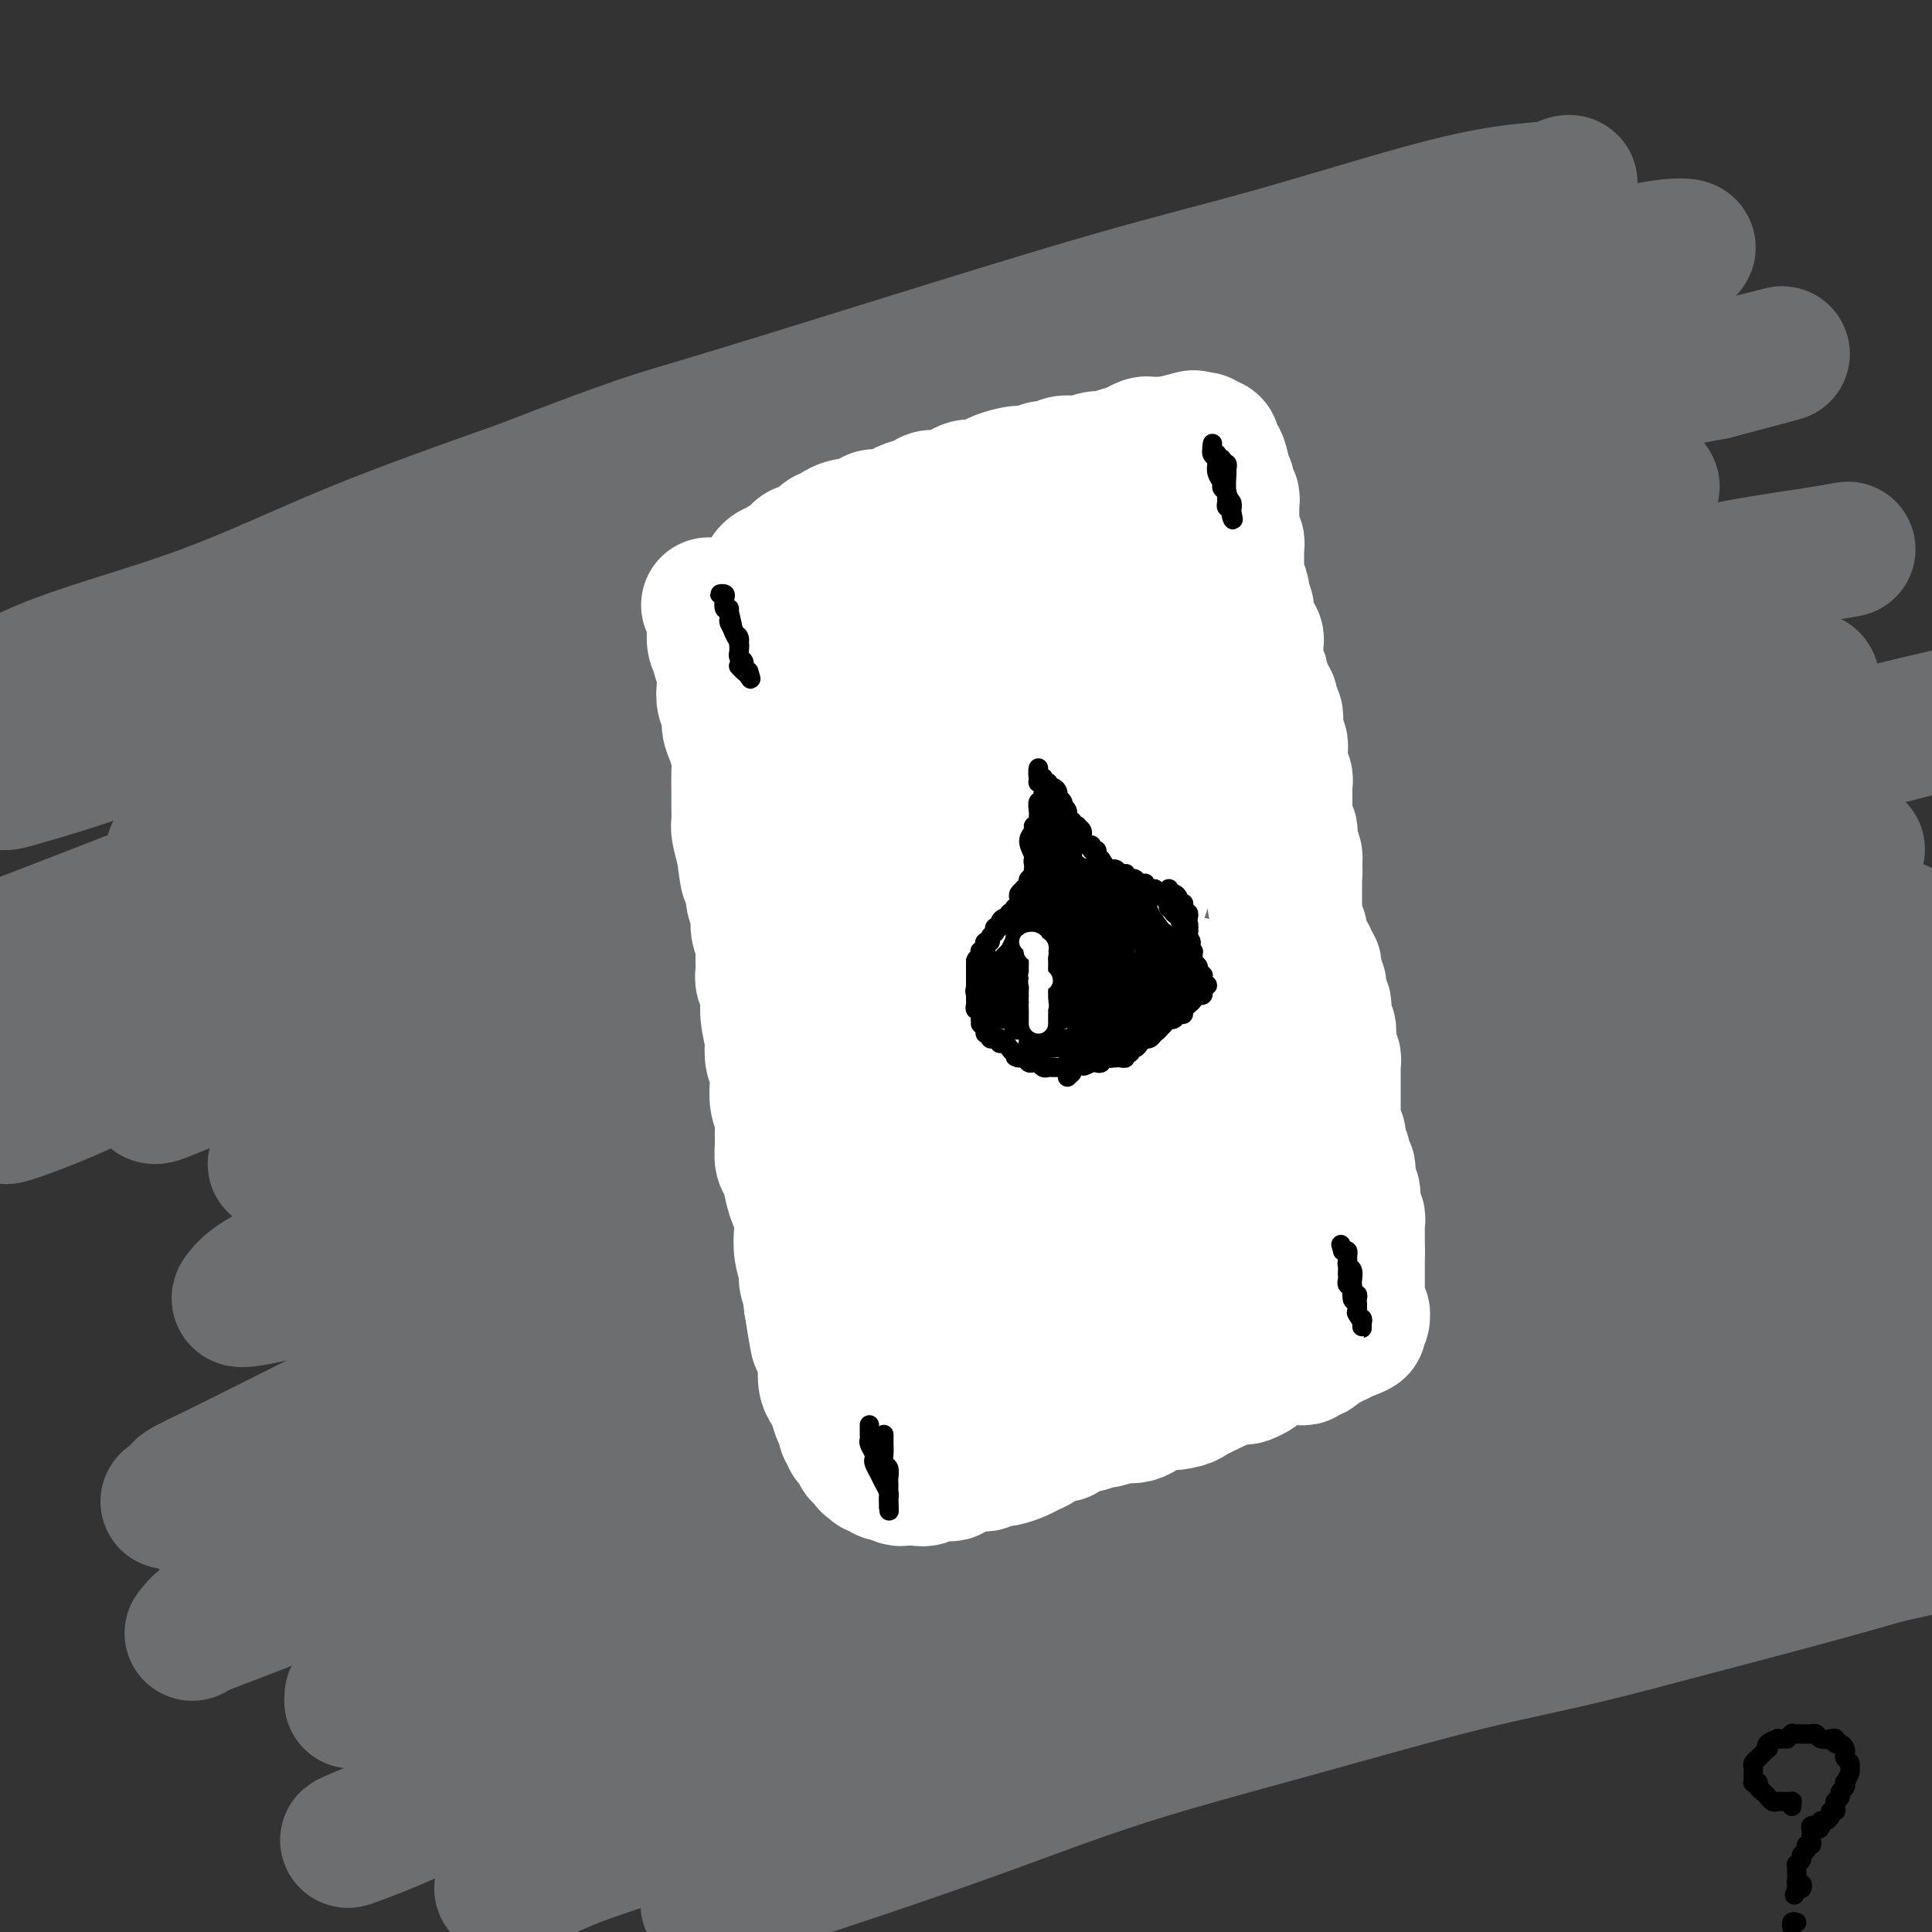 <svg viewBox='0 0 400 400' version='1.1' xmlns='http://www.w3.org/2000/svg' xmlns:xlink='http://www.w3.org/1999/xlink'><rect x="0" y="0" width="400" height="400" fill="#333333" stroke="none"/><g fill='none' stroke='#6D6E70' stroke-width='28' stroke-linecap='round' stroke-linejoin='round'><path d='M78,197c0.149,0.259 0.298,0.518 1,0c0.702,-0.518 1.955,-1.811 3,-3c1.045,-1.189 1.880,-2.272 6,-5c4.120,-2.728 11.524,-7.102 20,-11c8.476,-3.898 18.025,-7.321 27,-10c8.975,-2.679 17.376,-4.614 26,-7c8.624,-2.386 17.470,-5.224 27,-8c9.530,-2.776 19.742,-5.492 29,-8c9.258,-2.508 17.561,-4.809 28,-7c10.439,-2.191 23.014,-4.274 32,-6c8.986,-1.726 14.384,-3.096 19,-4c4.616,-0.904 8.452,-1.344 12,-2c3.548,-0.656 6.808,-1.529 9,-2c2.192,-0.471 3.316,-0.540 4,-1c0.684,-0.460 0.929,-1.311 0,-2c-0.929,-0.689 -3.033,-1.217 -8,-1c-4.967,0.217 -12.798,1.180 -20,2c-7.202,0.820 -13.775,1.498 -26,3c-12.225,1.502 -30.103,3.828 -43,6c-12.897,2.172 -20.815,4.188 -37,8c-16.185,3.812 -40.639,9.419 -55,13c-14.361,3.581 -18.628,5.137 -28,8c-9.372,2.863 -23.848,7.033 -36,11c-12.152,3.967 -21.981,7.731 -33,12c-11.019,4.269 -23.227,9.044 -31,12c-7.773,2.956 -11.112,4.095 -13,5c-1.888,0.905 -2.326,1.577 -3,2c-0.674,0.423 -1.583,0.598 0,0c1.583,-0.598 5.657,-1.969 14,-5c8.343,-3.031 20.955,-7.723 33,-12c12.045,-4.277 23.522,-8.138 35,-12'/><path d='M70,173c19.016,-6.382 25.556,-7.837 40,-12c14.444,-4.163 36.791,-11.035 54,-16c17.209,-4.965 29.280,-8.023 42,-11c12.720,-2.977 26.091,-5.871 41,-9c14.909,-3.129 31.358,-6.491 43,-9c11.642,-2.509 18.479,-4.165 25,-6c6.521,-1.835 12.727,-3.850 17,-5c4.273,-1.150 6.612,-1.434 8,-2c1.388,-0.566 1.825,-1.412 2,-2c0.175,-0.588 0.090,-0.918 -5,-1c-5.090,-0.082 -15.184,0.084 -24,1c-8.816,0.916 -16.353,2.584 -29,5c-12.647,2.416 -30.403,5.582 -43,8c-12.597,2.418 -20.035,4.089 -38,9c-17.965,4.911 -46.456,13.064 -59,17c-12.544,3.936 -9.142,3.656 -18,7c-8.858,3.344 -29.978,10.313 -44,15c-14.022,4.687 -20.948,7.093 -27,9c-6.052,1.907 -11.230,3.315 -14,4c-2.770,0.685 -3.133,0.645 -4,1c-0.867,0.355 -2.240,1.104 0,0c2.240,-1.104 8.093,-4.062 15,-7c6.907,-2.938 14.868,-5.858 23,-9c8.132,-3.142 16.435,-6.508 29,-11c12.565,-4.492 29.392,-10.110 44,-15c14.608,-4.890 26.997,-9.054 40,-13c13.003,-3.946 26.620,-7.676 43,-12c16.380,-4.324 35.525,-9.241 50,-13c14.475,-3.759 24.282,-6.358 34,-9c9.718,-2.642 19.348,-5.326 26,-7c6.652,-1.674 10.326,-2.337 14,-3'/><path d='M355,77c26.316,-6.959 8.605,-2.356 3,-1c-5.605,1.356 0.895,-0.534 -2,0c-2.895,0.534 -15.185,3.492 -26,6c-10.815,2.508 -20.153,4.566 -30,7c-9.847,2.434 -20.202,5.242 -35,10c-14.798,4.758 -34.040,11.464 -51,17c-16.960,5.536 -31.639,9.900 -46,15c-14.361,5.100 -28.405,10.935 -46,18c-17.595,7.065 -38.740,15.362 -54,22c-15.260,6.638 -24.636,11.619 -34,16c-9.364,4.381 -18.717,8.162 -25,11c-6.283,2.838 -9.496,4.732 -12,6c-2.504,1.268 -4.299,1.910 -4,2c0.299,0.090 2.693,-0.373 8,-2c5.307,-1.627 13.528,-4.419 23,-8c9.472,-3.581 20.195,-7.950 31,-12c10.805,-4.050 21.693,-7.780 37,-13c15.307,-5.220 35.032,-11.929 52,-18c16.968,-6.071 31.179,-11.505 45,-16c13.821,-4.495 27.251,-8.051 44,-13c16.749,-4.949 36.815,-11.290 51,-15c14.185,-3.710 22.488,-4.789 29,-6c6.512,-1.211 11.231,-2.554 14,-3c2.769,-0.446 3.586,0.005 4,0c0.414,-0.005 0.423,-0.465 -5,1c-5.423,1.465 -16.279,4.854 -26,8c-9.721,3.146 -18.306,6.047 -32,11c-13.694,4.953 -32.495,11.956 -49,18c-16.505,6.044 -30.713,11.127 -46,17c-15.287,5.873 -31.653,12.535 -47,19c-15.347,6.465 -29.673,12.732 -44,19'/><path d='M82,193c-20.587,8.605 -26.555,11.117 -37,16c-10.445,4.883 -25.368,12.136 -33,16c-7.632,3.864 -7.973,4.340 -9,5c-1.027,0.660 -2.740,1.504 -1,1c1.740,-0.504 6.932,-2.355 13,-5c6.068,-2.645 13.011,-6.085 27,-12c13.989,-5.915 35.022,-14.304 52,-21c16.978,-6.696 29.899,-11.698 50,-18c20.101,-6.302 47.382,-13.904 69,-20c21.618,-6.096 37.572,-10.685 54,-15c16.428,-4.315 33.328,-8.357 48,-12c14.672,-3.643 27.114,-6.885 37,-9c9.886,-2.115 17.216,-3.101 23,-4c5.784,-0.899 10.024,-1.712 6,-1c-4.024,0.712 -16.310,2.950 -21,4c-4.690,1.050 -1.784,0.912 -6,2c-4.216,1.088 -15.556,3.402 -30,7c-14.444,3.598 -31.994,8.482 -48,13c-16.006,4.518 -30.467,8.672 -45,13c-14.533,4.328 -29.137,8.830 -47,15c-17.863,6.170 -38.985,14.009 -55,20c-16.015,5.991 -26.922,10.136 -38,14c-11.078,3.864 -22.328,7.447 -31,11c-8.672,3.553 -14.765,7.075 -19,9c-4.235,1.925 -6.612,2.251 -8,3c-1.388,0.749 -1.788,1.920 -1,2c0.788,0.080 2.764,-0.932 8,-3c5.236,-2.068 13.733,-5.194 22,-8c8.267,-2.806 16.303,-5.294 29,-10c12.697,-4.706 30.056,-11.630 45,-17c14.944,-5.370 27.472,-9.185 40,-13'/><path d='M176,176c29.054,-9.792 30.188,-9.773 42,-13c11.812,-3.227 34.300,-9.701 50,-14c15.700,-4.299 24.611,-6.424 34,-9c9.389,-2.576 19.255,-5.602 28,-8c8.745,-2.398 16.367,-4.168 21,-5c4.633,-0.832 6.276,-0.728 8,-1c1.724,-0.272 3.530,-0.921 3,-1c-0.530,-0.079 -3.397,0.413 -10,2c-6.603,1.587 -16.942,4.271 -26,7c-9.058,2.729 -16.837,5.504 -31,10c-14.163,4.496 -34.712,10.714 -48,15c-13.288,4.286 -19.316,6.640 -40,15c-20.684,8.360 -56.024,22.726 -69,28c-12.976,5.274 -3.587,1.456 -9,4c-5.413,2.544 -25.629,11.450 -38,17c-12.371,5.550 -16.898,7.745 -21,10c-4.102,2.255 -7.781,4.570 -10,6c-2.219,1.430 -2.978,1.975 -3,2c-0.022,0.025 0.695,-0.471 5,-2c4.305,-1.529 12.199,-4.091 20,-7c7.801,-2.909 15.509,-6.167 28,-11c12.491,-4.833 29.764,-11.242 43,-16c13.236,-4.758 22.434,-7.863 37,-13c14.566,-5.137 34.499,-12.304 50,-17c15.501,-4.696 26.570,-6.922 38,-10c11.430,-3.078 23.222,-7.008 34,-10c10.778,-2.992 20.543,-5.045 29,-7c8.457,-1.955 15.607,-3.813 21,-5c5.393,-1.187 9.029,-1.704 11,-2c1.971,-0.296 2.277,-0.370 2,0c-0.277,0.370 -1.139,1.185 -2,2'/><path d='M373,143c2.632,0.052 -6.787,2.683 -16,6c-9.213,3.317 -18.218,7.318 -28,11c-9.782,3.682 -20.339,7.043 -32,11c-11.661,3.957 -24.425,8.511 -37,13c-12.575,4.489 -24.960,8.915 -41,15c-16.040,6.085 -35.736,13.831 -51,20c-15.264,6.169 -26.097,10.763 -37,15c-10.903,4.237 -21.878,8.117 -31,12c-9.122,3.883 -16.393,7.771 -23,11c-6.607,3.229 -12.552,5.801 -15,7c-2.448,1.199 -1.399,1.025 -3,2c-1.601,0.975 -5.852,3.099 1,0c6.852,-3.099 24.809,-11.420 31,-14c6.191,-2.580 0.617,0.579 7,-2c6.383,-2.579 24.722,-10.898 39,-17c14.278,-6.102 24.496,-9.987 36,-14c11.504,-4.013 24.294,-8.154 41,-14c16.706,-5.846 37.328,-13.398 54,-19c16.672,-5.602 29.394,-9.255 42,-13c12.606,-3.745 25.095,-7.581 39,-11c13.905,-3.419 29.225,-6.419 40,-9c10.775,-2.581 17.006,-4.742 22,-6c4.994,-1.258 8.752,-1.613 11,-2c2.248,-0.387 2.985,-0.804 4,-1c1.015,-0.196 2.308,-0.169 1,0c-1.308,0.169 -5.216,0.479 -13,2c-7.784,1.521 -19.442,4.253 -30,7c-10.558,2.747 -20.016,5.510 -34,9c-13.984,3.490 -32.496,7.709 -48,12c-15.504,4.291 -28.001,8.655 -42,13c-13.999,4.345 -29.499,8.673 -45,13'/><path d='M215,200c-20.782,6.575 -29.237,10.012 -43,15c-13.763,4.988 -32.833,11.529 -49,18c-16.167,6.471 -29.432,12.874 -38,17c-8.568,4.126 -12.441,5.977 -17,8c-4.559,2.023 -9.806,4.220 -13,6c-3.194,1.780 -4.336,3.144 -5,4c-0.664,0.856 -0.849,1.203 1,1c1.849,-0.203 5.732,-0.956 13,-3c7.268,-2.044 17.920,-5.378 28,-9c10.080,-3.622 19.589,-7.533 30,-11c10.411,-3.467 21.723,-6.491 34,-10c12.277,-3.509 25.520,-7.505 39,-12c13.480,-4.495 27.198,-9.491 50,-16c22.802,-6.509 54.687,-14.532 73,-19c18.313,-4.468 23.053,-5.382 30,-7c6.947,-1.618 16.100,-3.939 23,-5c6.900,-1.061 11.546,-0.862 13,-1c1.454,-0.138 -0.284,-0.612 -2,0c-1.716,0.612 -3.409,2.311 -10,5c-6.591,2.689 -18.080,6.367 -29,10c-10.920,3.633 -21.272,7.222 -33,11c-11.728,3.778 -24.832,7.747 -38,12c-13.168,4.253 -26.401,8.791 -44,15c-17.599,6.209 -39.566,14.089 -57,21c-17.434,6.911 -30.336,12.853 -43,18c-12.664,5.147 -25.089,9.498 -36,14c-10.911,4.502 -20.306,9.155 -28,13c-7.694,3.845 -13.687,6.881 -18,9c-4.313,2.119 -6.947,3.320 -8,4c-1.053,0.680 -0.527,0.840 0,1'/><path d='M38,309c-7.749,4.088 -0.121,0.809 9,-3c9.121,-3.809 19.734,-8.147 31,-13c11.266,-4.853 23.183,-10.220 35,-15c11.817,-4.780 23.534,-8.971 40,-15c16.466,-6.029 37.681,-13.896 55,-20c17.319,-6.104 30.742,-10.446 45,-15c14.258,-4.554 29.350,-9.320 43,-13c13.650,-3.680 25.858,-6.273 37,-9c11.142,-2.727 21.218,-5.587 30,-8c8.782,-2.413 16.271,-4.379 21,-5c4.729,-0.621 6.700,0.105 8,0c1.300,-0.105 1.930,-1.039 1,-1c-0.930,0.039 -3.420,1.050 -11,3c-7.580,1.950 -20.251,4.837 -29,7c-8.749,2.163 -13.577,3.601 -30,9c-16.423,5.399 -44.441,14.760 -57,19c-12.559,4.240 -9.660,3.359 -20,7c-10.340,3.641 -33.919,11.804 -51,18c-17.081,6.196 -27.662,10.426 -40,15c-12.338,4.574 -26.431,9.492 -38,14c-11.569,4.508 -20.614,8.608 -31,13c-10.386,4.392 -22.112,9.078 -29,12c-6.888,2.922 -8.939,4.082 -10,5c-1.061,0.918 -1.132,1.594 -2,2c-0.868,0.406 -2.532,0.543 2,-1c4.532,-1.543 15.261,-4.764 24,-8c8.739,-3.236 15.488,-6.486 27,-11c11.512,-4.514 27.787,-10.292 42,-15c14.213,-4.708 26.365,-8.344 40,-13c13.635,-4.656 28.753,-10.330 44,-15c15.247,-4.670 30.624,-8.335 46,-12'/><path d='M270,241c28.178,-8.013 33.625,-8.045 43,-10c9.375,-1.955 22.680,-5.833 36,-9c13.320,-3.167 26.657,-5.624 35,-7c8.343,-1.376 11.694,-1.673 14,-2c2.306,-0.327 3.567,-0.685 5,-1c1.433,-0.315 3.036,-0.587 -2,1c-5.036,1.587 -16.712,5.034 -24,7c-7.288,1.966 -10.187,2.451 -20,5c-9.813,2.549 -26.539,7.161 -41,11c-14.461,3.839 -26.655,6.906 -40,11c-13.345,4.094 -27.839,9.214 -43,14c-15.161,4.786 -30.989,9.239 -45,14c-14.011,4.761 -26.206,9.831 -40,15c-13.794,5.169 -29.188,10.436 -45,17c-15.812,6.564 -32.044,14.424 -40,18c-7.956,3.576 -7.636,2.866 -10,4c-2.364,1.134 -7.410,4.111 -10,6c-2.590,1.889 -2.722,2.689 -3,3c-0.278,0.311 -0.701,0.134 2,-1c2.701,-1.134 8.527,-3.224 18,-7c9.473,-3.776 22.592,-9.239 34,-14c11.408,-4.761 21.104,-8.820 33,-13c11.896,-4.180 25.993,-8.482 39,-13c13.007,-4.518 24.924,-9.251 41,-14c16.076,-4.749 36.312,-9.514 53,-14c16.688,-4.486 29.828,-8.694 42,-12c12.172,-3.306 23.378,-5.709 36,-8c12.622,-2.291 26.662,-4.470 35,-6c8.338,-1.530 10.976,-2.412 15,-3c4.024,-0.588 9.436,-0.882 12,-1c2.564,-0.118 2.282,-0.059 2,0'/><path d='M402,232c15.161,-2.597 3.062,-0.090 -5,2c-8.062,2.090 -12.088,3.763 -19,6c-6.912,2.237 -16.711,5.037 -26,8c-9.289,2.963 -18.066,6.088 -31,10c-12.934,3.912 -30.023,8.611 -44,13c-13.977,4.389 -24.843,8.468 -37,13c-12.157,4.532 -25.605,9.519 -38,14c-12.395,4.481 -23.736,8.458 -38,14c-14.264,5.542 -31.452,12.651 -42,17c-10.548,4.349 -14.455,5.939 -21,9c-6.545,3.061 -15.727,7.593 -21,10c-5.273,2.407 -6.638,2.689 -7,3c-0.362,0.311 0.280,0.651 0,1c-0.280,0.349 -1.482,0.706 13,-5c14.482,-5.706 44.648,-17.475 64,-25c19.352,-7.525 27.889,-10.804 40,-15c12.111,-4.196 27.794,-9.308 43,-14c15.206,-4.692 29.933,-8.964 45,-13c15.067,-4.036 30.473,-7.837 44,-11c13.527,-3.163 25.173,-5.687 38,-8c12.827,-2.313 26.833,-4.415 36,-6c9.167,-1.585 13.493,-2.652 17,-3c3.507,-0.348 6.195,0.022 8,0c1.805,-0.022 2.725,-0.437 2,0c-0.725,0.437 -3.097,1.726 -7,3c-3.903,1.274 -9.339,2.535 -18,5c-8.661,2.465 -20.548,6.135 -31,9c-10.452,2.865 -19.468,4.925 -30,8c-10.532,3.075 -22.581,7.164 -35,11c-12.419,3.836 -25.210,7.418 -38,11'/><path d='M264,299c-30.687,9.319 -28.903,9.117 -39,13c-10.097,3.883 -32.075,11.852 -47,17c-14.925,5.148 -22.796,7.476 -33,11c-10.204,3.524 -22.740,8.246 -32,12c-9.260,3.754 -15.246,6.541 -18,8c-2.754,1.459 -2.278,1.590 -3,2c-0.722,0.410 -2.643,1.100 -1,1c1.643,-0.100 6.849,-0.991 13,-3c6.151,-2.009 13.245,-5.135 21,-8c7.755,-2.865 16.169,-5.470 27,-9c10.831,-3.530 24.078,-7.986 32,-11c7.922,-3.014 10.517,-4.587 36,-12c25.483,-7.413 73.852,-20.665 97,-27c23.148,-6.335 21.074,-5.754 27,-7c5.926,-1.246 19.852,-4.319 32,-7c12.148,-2.681 22.517,-4.971 30,-6c7.483,-1.029 12.080,-0.799 15,-1c2.920,-0.201 4.165,-0.833 5,-1c0.835,-0.167 1.262,0.131 -2,1c-3.262,0.869 -10.213,2.310 -18,4c-7.787,1.690 -16.410,3.629 -26,6c-9.590,2.371 -20.148,5.175 -32,8c-11.852,2.825 -24.999,5.671 -38,9c-13.001,3.329 -25.855,7.142 -42,12c-16.145,4.858 -35.581,10.761 -55,17c-19.419,6.239 -38.822,12.816 -51,17c-12.178,4.184 -17.130,5.977 -27,10c-9.870,4.023 -24.657,10.275 -34,14c-9.343,3.725 -13.241,4.921 -16,6c-2.759,1.079 -4.380,2.039 -6,3'/><path d='M79,378c-13.212,5.389 -4.744,2.362 1,0c5.744,-2.362 8.762,-4.057 15,-7c6.238,-2.943 15.697,-7.133 26,-11c10.303,-3.867 21.450,-7.410 32,-11c10.550,-3.590 20.503,-7.226 35,-12c14.497,-4.774 33.537,-10.686 49,-15c15.463,-4.314 27.347,-7.031 39,-10c11.653,-2.969 23.073,-6.191 36,-9c12.927,-2.809 27.359,-5.204 38,-7c10.641,-1.796 17.491,-2.991 23,-4c5.509,-1.009 9.676,-1.831 12,-2c2.324,-0.169 2.804,0.316 5,0c2.196,-0.316 6.107,-1.433 0,1c-6.107,2.433 -22.231,8.418 -33,12c-10.769,3.582 -16.184,4.763 -27,8c-10.816,3.237 -27.034,8.531 -41,13c-13.966,4.469 -25.680,8.111 -38,12c-12.320,3.889 -25.247,8.023 -37,12c-11.753,3.977 -22.334,7.798 -35,13c-12.666,5.202 -27.417,11.786 -38,16c-10.583,4.214 -16.998,6.059 -22,8c-5.002,1.941 -8.590,3.979 -11,5c-2.410,1.021 -3.640,1.025 -4,1c-0.360,-0.025 0.152,-0.080 5,-2c4.848,-1.920 14.034,-5.706 22,-9c7.966,-3.294 14.712,-6.095 27,-11c12.288,-4.905 30.118,-11.913 45,-17c14.882,-5.087 26.814,-8.254 40,-12c13.186,-3.746 27.624,-8.070 42,-12c14.376,-3.930 28.688,-7.465 43,-11'/><path d='M328,317c26.265,-6.985 29.427,-6.947 40,-9c10.573,-2.053 28.559,-6.198 42,-9c13.441,-2.802 22.339,-4.263 27,-5c4.661,-0.737 5.085,-0.750 6,-1c0.915,-0.250 2.319,-0.738 3,-1c0.681,-0.262 0.638,-0.300 -2,0c-2.638,0.300 -7.871,0.938 -16,3c-8.129,2.062 -19.155,5.548 -29,8c-9.845,2.452 -18.509,3.870 -29,6c-10.491,2.130 -22.811,4.973 -34,8c-11.189,3.027 -21.249,6.240 -33,10c-11.751,3.760 -25.193,8.068 -35,11c-9.807,2.932 -15.978,4.487 -30,9c-14.022,4.513 -35.895,11.985 -45,15c-9.105,3.015 -5.441,1.572 -6,2c-0.559,0.428 -5.342,2.725 -8,4c-2.658,1.275 -3.190,1.527 -4,2c-0.810,0.473 -1.896,1.168 0,1c1.896,-0.168 6.775,-1.198 13,-3c6.225,-1.802 13.795,-4.375 22,-7c8.205,-2.625 17.045,-5.301 27,-8c9.955,-2.699 21.025,-5.423 32,-8c10.975,-2.577 21.854,-5.009 35,-8c13.146,-2.991 28.560,-6.540 40,-9c11.440,-2.460 18.906,-3.829 27,-5c8.094,-1.171 16.817,-2.144 22,-3c5.183,-0.856 6.825,-1.594 8,-2c1.175,-0.406 1.882,-0.480 1,0c-0.882,0.480 -3.353,1.514 -8,3c-4.647,1.486 -11.471,3.425 -21,6c-9.529,2.575 -21.765,5.788 -34,9'/><path d='M339,336c-15.514,4.116 -23.298,5.405 -34,8c-10.702,2.595 -24.322,6.495 -37,10c-12.678,3.505 -24.415,6.615 -35,10c-10.585,3.385 -20.017,7.044 -31,11c-10.983,3.956 -23.515,8.209 -32,11c-8.485,2.791 -12.921,4.120 -16,5c-3.079,0.880 -4.800,1.310 -6,2c-1.200,0.690 -1.881,1.641 -1,1c0.881,-0.641 3.322,-2.873 8,-5c4.678,-2.127 11.594,-4.147 20,-7c8.406,-2.853 18.304,-6.537 31,-11c12.696,-4.463 28.190,-9.704 39,-13c10.810,-3.296 16.935,-4.646 27,-7c10.065,-2.354 24.071,-5.711 37,-9c12.929,-3.289 24.780,-6.511 39,-10c14.220,-3.489 30.810,-7.244 43,-10c12.190,-2.756 19.979,-4.512 27,-6c7.021,-1.488 13.275,-2.708 19,-5c5.725,-2.292 10.921,-5.655 13,-7c2.079,-1.345 1.039,-0.673 0,0'/><path d='M53,149c-0.842,-0.036 -1.683,-0.072 -2,0c-0.317,0.072 -0.108,0.251 0,0c0.108,-0.251 0.115,-0.933 0,-1c-0.115,-0.067 -0.354,0.481 3,-1c3.354,-1.481 10.299,-4.990 17,-8c6.701,-3.010 13.156,-5.522 21,-8c7.844,-2.478 17.075,-4.921 26,-8c8.925,-3.079 17.544,-6.792 30,-11c12.456,-4.208 28.748,-8.911 42,-13c13.252,-4.089 23.462,-7.563 34,-11c10.538,-3.437 21.402,-6.837 32,-10c10.598,-3.163 20.929,-6.090 30,-9c9.071,-2.910 16.881,-5.803 25,-8c8.119,-2.197 16.548,-3.699 22,-5c5.452,-1.301 7.926,-2.401 10,-3c2.074,-0.599 3.746,-0.696 5,-1c1.254,-0.304 2.088,-0.816 1,-1c-1.088,-0.184 -4.100,-0.039 -9,1c-4.900,1.039 -11.689,2.972 -19,5c-7.311,2.028 -15.142,4.149 -26,7c-10.858,2.851 -24.741,6.430 -37,10c-12.259,3.570 -22.894,7.132 -35,11c-12.106,3.868 -25.683,8.044 -38,12c-12.317,3.956 -23.373,7.692 -38,13c-14.627,5.308 -32.825,12.189 -47,17c-14.175,4.811 -24.327,7.553 -34,11c-9.673,3.447 -18.865,7.601 -27,11c-8.135,3.399 -15.211,6.045 -21,8c-5.789,1.955 -10.289,3.219 -13,4c-2.711,0.781 -3.632,1.080 -4,1c-0.368,-0.080 -0.184,-0.540 0,-1'/><path d='M1,161c-38.202,12.461 -5.208,0.114 13,-7c18.208,-7.114 21.630,-8.995 28,-12c6.370,-3.005 15.686,-7.134 26,-11c10.314,-3.866 21.624,-7.471 32,-11c10.376,-3.529 19.819,-6.984 33,-12c13.181,-5.016 30.101,-11.594 44,-16c13.899,-4.406 24.776,-6.641 36,-10c11.224,-3.359 22.794,-7.842 33,-11c10.206,-3.158 19.046,-4.993 27,-7c7.954,-2.007 15.020,-4.188 21,-6c5.980,-1.812 10.874,-3.254 14,-4c3.126,-0.746 4.483,-0.795 5,-1c0.517,-0.205 0.195,-0.565 0,-1c-0.195,-0.435 -0.262,-0.945 -10,1c-9.738,1.945 -29.148,6.347 -36,8c-6.852,1.653 -1.146,0.558 -7,2c-5.854,1.442 -23.269,5.419 -36,9c-12.731,3.581 -20.777,6.764 -31,10c-10.223,3.236 -22.622,6.524 -35,10c-12.378,3.476 -24.735,7.140 -37,11c-12.265,3.860 -24.438,7.916 -36,12c-11.562,4.084 -22.514,8.195 -34,12c-11.486,3.805 -23.507,7.305 -32,10c-8.493,2.695 -13.458,4.584 -17,6c-3.542,1.416 -5.659,2.360 -7,3c-1.341,0.640 -1.904,0.978 -2,1c-0.096,0.022 0.275,-0.270 3,-2c2.725,-1.730 7.802,-4.897 16,-8c8.198,-3.103 19.515,-6.143 30,-10c10.485,-3.857 20.139,-8.531 31,-13c10.861,-4.469 22.931,-8.735 35,-13'/><path d='M108,101c24.130,-9.375 27.956,-10.314 37,-13c9.044,-2.686 23.308,-7.119 39,-12c15.692,-4.881 32.813,-10.211 46,-14c13.187,-3.789 22.440,-6.038 33,-9c10.560,-2.962 22.429,-6.637 31,-9c8.571,-2.363 13.845,-3.413 18,-4c4.155,-0.587 7.189,-0.710 9,-1c1.811,-0.290 2.397,-0.746 3,-1c0.603,-0.254 1.224,-0.305 1,0c-0.224,0.305 -1.291,0.967 -3,2c-1.709,1.033 -4.060,2.438 -5,3c-0.940,0.562 -0.470,0.281 0,0'/></g>
<g fill='none' stroke='#FFFFFF' stroke-width='28' stroke-linecap='round' stroke-linejoin='round'><path d='M157,127c0.000,-0.551 0.000,-1.102 0,-1c-0.000,0.102 -0.000,0.858 0,1c0.000,0.142 0.000,-0.329 0,0c-0.000,0.329 -0.000,1.458 0,2c0.000,0.542 0.000,0.496 0,1c-0.000,0.504 -0.001,1.557 0,2c0.001,0.443 0.004,0.277 0,1c-0.004,0.723 -0.015,2.334 0,3c0.015,0.666 0.055,0.386 0,1c-0.055,0.614 -0.207,2.122 0,3c0.207,0.878 0.772,1.127 1,2c0.228,0.873 0.117,2.370 0,3c-0.117,0.630 -0.241,0.394 0,1c0.241,0.606 0.848,2.053 1,3c0.152,0.947 -0.152,1.394 0,2c0.152,0.606 0.759,1.370 1,2c0.241,0.630 0.118,1.126 0,2c-0.118,0.874 -0.229,2.126 0,3c0.229,0.874 0.797,1.370 1,2c0.203,0.630 0.040,1.394 0,2c-0.040,0.606 0.042,1.054 0,2c-0.042,0.946 -0.207,2.389 0,3c0.207,0.611 0.788,0.390 1,1c0.212,0.610 0.057,2.050 0,3c-0.057,0.950 -0.015,1.410 0,2c0.015,0.590 0.004,1.312 0,2c-0.004,0.688 -0.002,1.344 0,2'/><path d='M162,177c0.790,8.314 0.264,4.100 0,3c-0.264,-1.100 -0.268,0.913 0,2c0.268,1.087 0.808,1.249 1,2c0.192,0.751 0.038,2.093 0,3c-0.038,0.907 0.042,1.381 0,2c-0.042,0.619 -0.205,1.383 0,2c0.205,0.617 0.777,1.087 1,2c0.223,0.913 0.098,2.270 0,3c-0.098,0.730 -0.170,0.835 0,2c0.170,1.165 0.580,3.392 1,4c0.420,0.608 0.849,-0.402 1,0c0.151,0.402 0.026,2.215 0,3c-0.026,0.785 0.049,0.541 0,1c-0.049,0.459 -0.223,1.620 0,3c0.223,1.380 0.843,2.977 1,4c0.157,1.023 -0.150,1.471 0,2c0.150,0.529 0.758,1.138 1,2c0.242,0.862 0.117,1.977 0,3c-0.117,1.023 -0.228,1.954 0,3c0.228,1.046 0.793,2.206 1,3c0.207,0.794 0.056,1.223 0,2c-0.056,0.777 -0.015,1.903 0,3c0.015,1.097 0.005,2.167 0,3c-0.005,0.833 -0.005,1.431 0,2c0.005,0.569 0.015,1.110 0,2c-0.015,0.890 -0.056,2.129 0,3c0.056,0.871 0.208,1.374 0,2c-0.208,0.626 -0.777,1.374 -1,2c-0.223,0.626 -0.098,1.130 0,2c0.098,0.870 0.171,2.106 0,3c-0.171,0.894 -0.585,1.447 -1,2'/><path d='M167,252c-0.308,4.462 -0.079,2.616 0,2c0.079,-0.616 0.007,-0.003 0,1c-0.007,1.003 0.051,2.395 0,3c-0.051,0.605 -0.211,0.425 0,1c0.211,0.575 0.792,1.907 1,3c0.208,1.093 0.042,1.947 0,3c-0.042,1.053 0.041,2.306 0,3c-0.041,0.694 -0.207,0.830 0,1c0.207,0.170 0.786,0.374 1,1c0.214,0.626 0.061,1.673 0,2c-0.061,0.327 -0.031,-0.067 0,0c0.031,0.067 0.061,0.595 0,1c-0.061,0.405 -0.214,0.687 0,1c0.214,0.313 0.793,0.657 1,1c0.207,0.343 0.041,0.683 0,1c-0.041,0.317 0.041,0.609 0,1c-0.041,0.391 -0.207,0.879 0,1c0.207,0.121 0.788,-0.126 1,0c0.212,0.126 0.057,0.625 0,1c-0.057,0.375 -0.015,0.626 0,1c0.015,0.374 0.004,0.870 0,1c-0.004,0.130 -0.001,-0.106 0,0c0.001,0.106 0.001,0.553 0,1'/><path d='M171,282c0.619,4.775 0.166,1.713 0,1c-0.166,-0.713 -0.045,0.923 0,1c0.045,0.077 0.013,-1.407 0,-2c-0.013,-0.593 -0.006,-0.297 0,0'/><path d='M159,130c-0.415,-0.339 -0.829,-0.677 -1,-1c-0.171,-0.323 -0.098,-0.629 0,-1c0.098,-0.371 0.221,-0.806 0,-1c-0.221,-0.194 -0.788,-0.146 -1,0c-0.212,0.146 -0.071,0.390 0,0c0.071,-0.390 0.070,-1.414 0,-2c-0.070,-0.586 -0.211,-0.734 0,-1c0.211,-0.266 0.774,-0.648 1,-1c0.226,-0.352 0.116,-0.672 0,-1c-0.116,-0.328 -0.239,-0.662 0,-1c0.239,-0.338 0.839,-0.678 1,-1c0.161,-0.322 -0.116,-0.625 0,-1c0.116,-0.375 0.626,-0.821 1,-1c0.374,-0.179 0.611,-0.089 1,0c0.389,0.089 0.930,0.177 1,0c0.070,-0.177 -0.329,-0.620 0,-1c0.329,-0.380 1.387,-0.697 2,-1c0.613,-0.303 0.780,-0.593 1,-1c0.220,-0.407 0.493,-0.931 1,-1c0.507,-0.069 1.248,0.319 2,0c0.752,-0.319 1.515,-1.343 2,-2c0.485,-0.657 0.694,-0.947 1,-1c0.306,-0.053 0.711,0.130 1,0c0.289,-0.130 0.462,-0.573 1,-1c0.538,-0.427 1.439,-0.836 2,-1c0.561,-0.164 0.780,-0.082 1,0'/><path d='M176,109c3.105,-1.349 2.866,-0.221 3,0c0.134,0.221 0.640,-0.466 1,-1c0.360,-0.534 0.576,-0.916 1,-1c0.424,-0.084 1.058,0.131 2,0c0.942,-0.131 2.193,-0.607 3,-1c0.807,-0.393 1.168,-0.701 2,-1c0.832,-0.299 2.133,-0.587 3,-1c0.867,-0.413 1.300,-0.951 2,-1c0.700,-0.049 1.666,0.391 3,0c1.334,-0.391 3.035,-1.611 4,-2c0.965,-0.389 1.193,0.055 2,0c0.807,-0.055 2.194,-0.607 3,-1c0.806,-0.393 1.031,-0.626 2,-1c0.969,-0.374 2.682,-0.888 4,-1c1.318,-0.112 2.240,0.180 3,0c0.760,-0.180 1.357,-0.832 2,-1c0.643,-0.168 1.331,0.147 2,0c0.669,-0.147 1.319,-0.756 2,-1c0.681,-0.244 1.395,-0.122 2,0c0.605,0.122 1.103,0.244 2,0c0.897,-0.244 2.193,-0.853 3,-1c0.807,-0.147 1.123,0.167 2,0c0.877,-0.167 2.314,-0.815 3,-1c0.686,-0.185 0.621,0.094 1,0c0.379,-0.094 1.201,-0.561 2,-1c0.799,-0.439 1.576,-0.850 2,-1c0.424,-0.150 0.495,-0.040 1,0c0.505,0.040 1.444,0.011 2,0c0.556,-0.011 0.730,-0.003 1,0c0.270,0.003 0.635,0.002 1,0'/><path d='M242,92c10.145,-2.629 2.506,-0.702 0,0c-2.506,0.702 0.121,0.181 1,0c0.879,-0.181 0.012,-0.020 0,0c-0.012,0.020 0.832,-0.100 1,0c0.168,0.100 -0.341,0.421 0,1c0.341,0.579 1.530,1.414 2,2c0.470,0.586 0.221,0.921 0,1c-0.221,0.079 -0.414,-0.098 0,0c0.414,0.098 1.435,0.472 2,1c0.565,0.528 0.673,1.210 1,2c0.327,0.790 0.872,1.688 1,2c0.128,0.312 -0.162,0.038 0,0c0.162,-0.038 0.774,0.159 1,1c0.226,0.841 0.065,2.326 0,3c-0.065,0.674 -0.032,0.536 0,1c0.032,0.464 0.065,1.528 0,2c-0.065,0.472 -0.228,0.352 0,1c0.228,0.648 0.846,2.064 1,3c0.154,0.936 -0.156,1.391 0,2c0.156,0.609 0.778,1.371 1,2c0.222,0.629 0.044,1.126 0,2c-0.044,0.874 0.044,2.126 0,3c-0.044,0.874 -0.222,1.370 0,2c0.222,0.630 0.843,1.394 1,2c0.157,0.606 -0.151,1.055 0,2c0.151,0.945 0.762,2.387 1,3c0.238,0.613 0.102,0.396 0,1c-0.102,0.604 -0.172,2.030 0,3c0.172,0.970 0.586,1.485 1,2'/><path d='M256,136c1.090,5.949 0.814,3.322 1,3c0.186,-0.322 0.833,1.660 1,3c0.167,1.340 -0.148,2.039 0,3c0.148,0.961 0.757,2.186 1,3c0.243,0.814 0.118,1.219 0,2c-0.118,0.781 -0.229,1.938 0,3c0.229,1.062 0.797,2.028 1,3c0.203,0.972 0.039,1.950 0,3c-0.039,1.050 0.045,2.171 0,3c-0.045,0.829 -0.220,1.365 0,3c0.220,1.635 0.833,4.370 1,6c0.167,1.630 -0.114,2.156 0,3c0.114,0.844 0.622,2.006 1,3c0.378,0.994 0.627,1.820 1,3c0.373,1.180 0.871,2.715 1,4c0.129,1.285 -0.109,2.321 0,3c0.109,0.679 0.566,1.001 1,2c0.434,0.999 0.845,2.675 1,4c0.155,1.325 0.056,2.298 0,3c-0.056,0.702 -0.068,1.132 0,2c0.068,0.868 0.215,2.174 0,3c-0.215,0.826 -0.791,1.171 -1,2c-0.209,0.829 -0.052,2.143 0,3c0.052,0.857 -0.000,1.259 0,2c0.000,0.741 0.053,1.822 0,3c-0.053,1.178 -0.210,2.454 0,3c0.210,0.546 0.788,0.363 1,1c0.212,0.637 0.057,2.095 0,3c-0.057,0.905 -0.016,1.259 0,2c0.016,0.741 0.008,1.871 0,3'/><path d='M266,223c0.243,4.712 0.849,1.493 1,1c0.151,-0.493 -0.153,1.741 0,3c0.153,1.259 0.762,1.544 1,2c0.238,0.456 0.106,1.085 0,2c-0.106,0.915 -0.187,2.117 0,3c0.187,0.883 0.642,1.449 1,2c0.358,0.551 0.618,1.089 1,2c0.382,0.911 0.887,2.196 1,3c0.113,0.804 -0.167,1.129 0,2c0.167,0.871 0.781,2.290 1,3c0.219,0.710 0.045,0.712 0,1c-0.045,0.288 0.041,0.864 0,2c-0.041,1.136 -0.207,2.833 0,4c0.207,1.167 0.788,1.803 1,2c0.212,0.197 0.057,-0.047 0,0c-0.057,0.047 -0.014,0.384 0,1c0.014,0.616 0.000,1.512 0,2c-0.000,0.488 0.014,0.568 0,1c-0.014,0.432 -0.055,1.215 0,2c0.055,0.785 0.208,1.572 0,2c-0.208,0.428 -0.777,0.496 -1,1c-0.223,0.504 -0.102,1.445 0,2c0.102,0.555 0.183,0.726 0,1c-0.183,0.274 -0.629,0.652 -1,1c-0.371,0.348 -0.666,0.667 -1,1c-0.334,0.333 -0.705,0.680 -1,1c-0.295,0.320 -0.512,0.611 -1,1c-0.488,0.389 -1.247,0.874 -2,1c-0.753,0.126 -1.501,-0.107 -2,0c-0.499,0.107 -0.750,0.553 -1,1'/><path d='M263,273c-1.906,2.017 -1.670,2.060 -2,2c-0.330,-0.060 -1.227,-0.223 -2,0c-0.773,0.223 -1.422,0.833 -2,1c-0.578,0.167 -1.083,-0.110 -2,0c-0.917,0.110 -2.245,0.607 -3,1c-0.755,0.393 -0.938,0.680 -2,1c-1.062,0.320 -3.004,0.671 -4,1c-0.996,0.329 -1.045,0.634 -2,1c-0.955,0.366 -2.815,0.791 -4,1c-1.185,0.209 -1.696,0.202 -3,1c-1.304,0.798 -3.402,2.403 -4,3c-0.598,0.597 0.302,0.187 0,0c-0.302,-0.187 -1.806,-0.152 -3,0c-1.194,0.152 -2.076,0.422 -3,1c-0.924,0.578 -1.889,1.464 -3,2c-1.111,0.536 -2.368,0.722 -4,1c-1.632,0.278 -3.638,0.649 -5,1c-1.362,0.351 -2.080,0.683 -3,1c-0.920,0.317 -2.042,0.618 -3,1c-0.958,0.382 -1.752,0.844 -3,1c-1.248,0.156 -2.950,0.004 -4,0c-1.050,-0.004 -1.447,0.139 -2,0c-0.553,-0.139 -1.262,-0.559 -2,-1c-0.738,-0.441 -1.505,-0.903 -2,-1c-0.495,-0.097 -0.718,0.170 -1,0c-0.282,-0.170 -0.624,-0.778 -1,-1c-0.376,-0.222 -0.786,-0.060 -1,0c-0.214,0.060 -0.233,0.016 -1,0c-0.767,-0.016 -2.284,-0.004 -3,0c-0.716,0.004 -0.633,0.001 -1,0c-0.367,-0.001 -1.183,-0.001 -2,0'/><path d='M186,290c-3.519,-0.469 -2.316,-0.142 -2,0c0.316,0.142 -0.256,0.098 -1,0c-0.744,-0.098 -1.662,-0.249 -2,-1c-0.338,-0.751 -0.098,-2.101 0,-3c0.098,-0.899 0.053,-1.349 0,-2c-0.053,-0.651 -0.116,-1.505 0,-3c0.116,-1.495 0.410,-3.631 1,-5c0.590,-1.369 1.476,-1.969 2,-4c0.524,-2.031 0.685,-5.491 1,-8c0.315,-2.509 0.785,-4.067 1,-6c0.215,-1.933 0.175,-4.243 0,-6c-0.175,-1.757 -0.483,-2.963 -1,-6c-0.517,-3.037 -1.241,-7.907 -2,-11c-0.759,-3.093 -1.552,-4.411 -2,-6c-0.448,-1.589 -0.551,-3.450 -1,-6c-0.449,-2.550 -1.245,-5.789 -2,-8c-0.755,-2.211 -1.470,-3.396 -2,-5c-0.530,-1.604 -0.874,-3.628 -1,-6c-0.126,-2.372 -0.034,-5.091 0,-7c0.034,-1.909 0.009,-3.008 0,-5c-0.009,-1.992 -0.001,-4.878 0,-7c0.001,-2.122 -0.004,-3.480 0,-5c0.004,-1.520 0.016,-3.201 0,-5c-0.016,-1.799 -0.061,-3.716 0,-5c0.061,-1.284 0.227,-1.937 0,-3c-0.227,-1.063 -0.846,-2.538 -1,-4c-0.154,-1.462 0.158,-2.911 0,-4c-0.158,-1.089 -0.785,-1.818 -1,-3c-0.215,-1.182 -0.020,-2.818 0,-4c0.020,-1.182 -0.137,-1.909 0,-3c0.137,-1.091 0.569,-2.545 1,-4'/><path d='M174,145c-0.138,-9.422 0.015,-3.476 0,-2c-0.015,1.476 -0.200,-1.516 0,-3c0.200,-1.484 0.786,-1.459 1,-2c0.214,-0.541 0.057,-1.647 0,-2c-0.057,-0.353 -0.015,0.046 0,0c0.015,-0.046 0.002,-0.537 0,-1c-0.002,-0.463 0.005,-0.898 0,-1c-0.005,-0.102 -0.024,0.127 0,0c0.024,-0.127 0.090,-0.611 0,-1c-0.090,-0.389 -0.334,-0.683 0,-1c0.334,-0.317 1.248,-0.656 2,-1c0.752,-0.344 1.342,-0.693 5,-2c3.658,-1.307 10.384,-3.572 15,-5c4.616,-1.428 7.122,-2.019 12,-3c4.878,-0.981 12.129,-2.352 15,-3c2.871,-0.648 1.362,-0.571 2,-1c0.638,-0.429 3.424,-1.362 5,-2c1.576,-0.638 1.943,-0.982 2,-1c0.057,-0.018 -0.195,0.290 0,0c0.195,-0.290 0.837,-1.178 1,-2c0.163,-0.822 -0.154,-1.580 0,-2c0.154,-0.420 0.779,-0.504 1,-1c0.221,-0.496 0.036,-1.405 0,-2c-0.036,-0.595 0.075,-0.878 0,-1c-0.075,-0.122 -0.336,-0.083 -1,0c-0.664,0.083 -1.732,0.212 -3,1c-1.268,0.788 -2.735,2.236 -7,6c-4.265,3.764 -11.329,9.844 -16,14c-4.671,4.156 -6.950,6.388 -10,10c-3.050,3.612 -6.871,8.603 -10,13c-3.129,4.397 -5.564,8.198 -8,12'/><path d='M180,162c-3.815,4.790 -4.352,4.265 -5,5c-0.648,0.735 -1.407,2.731 -2,4c-0.593,1.269 -1.019,1.810 -1,2c0.019,0.190 0.481,0.027 2,-1c1.519,-1.027 4.093,-2.918 7,-6c2.907,-3.082 6.147,-7.354 9,-11c2.853,-3.646 5.318,-6.664 8,-10c2.682,-3.336 5.580,-6.990 8,-10c2.420,-3.010 4.360,-5.377 5,-7c0.640,-1.623 -0.021,-2.503 0,-3c0.021,-0.497 0.722,-0.610 1,-1c0.278,-0.390 0.132,-1.058 -3,2c-3.132,3.058 -9.249,9.840 -12,13c-2.751,3.160 -2.134,2.697 -4,6c-1.866,3.303 -6.214,10.371 -10,16c-3.786,5.629 -7.011,9.818 -9,13c-1.989,3.182 -2.742,5.359 -3,7c-0.258,1.641 -0.022,2.748 1,3c1.022,0.252 2.830,-0.351 6,-2c3.170,-1.649 7.701,-4.345 13,-9c5.299,-4.655 11.364,-11.269 17,-17c5.636,-5.731 10.843,-10.579 15,-14c4.157,-3.421 7.266,-5.413 9,-7c1.734,-1.587 2.095,-2.767 2,-3c-0.095,-0.233 -0.647,0.480 -1,1c-0.353,0.520 -0.509,0.845 -2,2c-1.491,1.155 -4.317,3.138 -7,6c-2.683,2.862 -5.224,6.602 -9,12c-3.776,5.398 -8.786,12.453 -12,18c-3.214,5.547 -4.633,9.585 -6,13c-1.367,3.415 -2.684,6.208 -4,9'/><path d='M193,193c-3.657,6.961 -1.801,4.362 -1,4c0.801,-0.362 0.545,1.511 1,2c0.455,0.489 1.620,-0.407 5,-5c3.380,-4.593 8.976,-12.885 13,-20c4.024,-7.115 6.478,-13.055 9,-19c2.522,-5.945 5.114,-11.897 7,-16c1.886,-4.103 3.066,-6.357 4,-8c0.934,-1.643 1.623,-2.674 2,-3c0.377,-0.326 0.442,0.053 0,1c-0.442,0.947 -1.392,2.461 -3,5c-1.608,2.539 -3.872,6.102 -7,11c-3.128,4.898 -7.118,11.131 -13,21c-5.882,9.869 -13.656,23.374 -18,32c-4.344,8.626 -5.258,12.374 -6,15c-0.742,2.626 -1.313,4.129 -1,6c0.313,1.871 1.510,4.109 3,5c1.490,0.891 3.273,0.435 6,-1c2.727,-1.435 6.398,-3.850 10,-8c3.602,-4.150 7.136,-10.034 11,-16c3.864,-5.966 8.058,-12.015 12,-19c3.942,-6.985 7.633,-14.905 10,-19c2.367,-4.095 3.409,-4.364 4,-5c0.591,-0.636 0.730,-1.638 1,-2c0.270,-0.362 0.669,-0.085 0,1c-0.669,1.085 -2.406,2.977 -5,7c-2.594,4.023 -6.043,10.177 -9,16c-2.957,5.823 -5.421,11.313 -9,19c-3.579,7.687 -8.271,17.570 -11,24c-2.729,6.430 -3.494,9.409 -4,12c-0.506,2.591 -0.753,4.796 -1,7'/><path d='M203,240c-0.914,3.536 -0.697,2.878 0,3c0.697,0.122 1.876,1.026 3,1c1.124,-0.026 2.193,-0.980 5,-6c2.807,-5.020 7.350,-14.106 10,-20c2.650,-5.894 3.406,-8.597 6,-16c2.594,-7.403 7.026,-19.505 10,-26c2.974,-6.495 4.491,-7.381 5,-8c0.509,-0.619 0.011,-0.971 0,-1c-0.011,-0.029 0.464,0.266 0,2c-0.464,1.734 -1.868,4.908 -4,11c-2.132,6.092 -4.992,15.101 -7,21c-2.008,5.899 -3.165,8.687 -7,17c-3.835,8.313 -10.350,22.151 -13,28c-2.650,5.849 -1.436,3.708 -1,4c0.436,0.292 0.094,3.015 0,4c-0.094,0.985 0.058,0.230 2,-2c1.942,-2.230 5.672,-5.936 9,-10c3.328,-4.064 6.252,-8.487 9,-13c2.748,-4.513 5.320,-9.117 8,-13c2.680,-3.883 5.469,-7.045 7,-9c1.531,-1.955 1.804,-2.702 2,-3c0.196,-0.298 0.315,-0.148 0,1c-0.315,1.148 -1.065,3.292 -3,8c-1.935,4.708 -5.057,11.979 -8,18c-2.943,6.021 -5.707,10.792 -8,15c-2.293,4.208 -4.114,7.854 -6,11c-1.886,3.146 -3.835,5.792 -5,8c-1.165,2.208 -1.544,3.979 -2,5c-0.456,1.021 -0.987,1.292 -1,1c-0.013,-0.292 0.494,-1.146 1,-2'/><path d='M215,269c-3.610,8.247 3.365,-3.637 8,-11c4.635,-7.363 6.928,-10.205 10,-14c3.072,-3.795 6.921,-8.542 9,-11c2.079,-2.458 2.388,-2.627 3,-3c0.612,-0.373 1.526,-0.951 1,0c-0.526,0.951 -2.491,3.430 -5,7c-2.509,3.570 -5.560,8.231 -8,12c-2.440,3.769 -4.269,6.644 -6,10c-1.731,3.356 -3.364,7.191 -4,9c-0.636,1.809 -0.273,1.593 0,2c0.273,0.407 0.458,1.437 2,1c1.542,-0.437 4.441,-2.341 8,-5c3.559,-2.659 7.777,-6.072 10,-8c2.223,-1.928 2.449,-2.371 3,-3c0.551,-0.629 1.426,-1.445 2,-2c0.574,-0.555 0.848,-0.849 1,-1c0.152,-0.151 0.183,-0.158 0,1c-0.183,1.158 -0.579,3.481 -1,5c-0.421,1.519 -0.867,2.233 -1,3c-0.133,0.767 0.047,1.587 0,2c-0.047,0.413 -0.319,0.418 0,0c0.319,-0.418 1.231,-1.261 2,-3c0.769,-1.739 1.397,-4.376 2,-7c0.603,-2.624 1.181,-5.236 2,-7c0.819,-1.764 1.877,-2.682 2,-3c0.123,-0.318 -0.690,-0.038 -2,2c-1.310,2.038 -3.116,5.833 -5,9c-1.884,3.167 -3.845,5.704 -6,8c-2.155,2.296 -4.503,4.349 -7,6c-2.497,1.651 -5.142,2.900 -7,4c-1.858,1.100 -2.929,2.050 -4,3'/><path d='M224,275c-4.557,2.580 -6.951,2.529 -9,3c-2.049,0.471 -3.755,1.465 -6,2c-2.245,0.535 -5.030,0.613 -7,1c-1.970,0.387 -3.127,1.085 -4,1c-0.873,-0.085 -1.463,-0.952 -2,-1c-0.537,-0.048 -1.019,0.722 -1,0c0.019,-0.722 0.541,-2.937 1,-5c0.459,-2.063 0.855,-3.973 1,-6c0.145,-2.027 0.039,-4.169 0,-6c-0.039,-1.831 -0.010,-3.349 0,-4c0.010,-0.651 0.003,-0.435 0,-1c-0.003,-0.565 -0.001,-1.913 0,-3c0.001,-1.087 0.001,-1.915 0,-2c-0.001,-0.085 -0.004,0.574 0,1c0.004,0.426 0.013,0.621 0,1c-0.013,0.379 -0.048,0.943 0,1c0.048,0.057 0.180,-0.393 0,-1c-0.180,-0.607 -0.671,-1.370 -1,-3c-0.329,-1.630 -0.497,-4.127 -1,-7c-0.503,-2.873 -1.340,-6.121 -3,-10c-1.660,-3.879 -4.144,-8.389 -6,-12c-1.856,-3.611 -3.085,-6.321 -4,-8c-0.915,-1.679 -1.515,-2.325 -2,-4c-0.485,-1.675 -0.855,-4.378 -1,-7c-0.145,-2.622 -0.067,-5.164 0,-8c0.067,-2.836 0.121,-5.966 0,-8c-0.121,-2.034 -0.417,-2.971 -1,-4c-0.583,-1.029 -1.452,-2.151 -2,-3c-0.548,-0.849 -0.774,-1.424 -1,-2'/><path d='M175,180c-0.562,-1.301 0.032,-0.054 0,0c-0.032,0.054 -0.688,-1.084 -1,-2c-0.312,-0.916 -0.278,-1.609 0,-2c0.278,-0.391 0.800,-0.480 1,-1c0.200,-0.520 0.080,-1.470 0,-2c-0.080,-0.530 -0.118,-0.641 0,-1c0.118,-0.359 0.394,-0.966 0,-1c-0.394,-0.034 -1.456,0.505 -2,0c-0.544,-0.505 -0.568,-2.053 -1,-3c-0.432,-0.947 -1.273,-1.294 -2,-3c-0.727,-1.706 -1.342,-4.770 -2,-7c-0.658,-2.230 -1.359,-3.626 -2,-5c-0.641,-1.374 -1.222,-2.725 -2,-4c-0.778,-1.275 -1.753,-2.474 -2,-3c-0.247,-0.526 0.235,-0.379 0,-1c-0.235,-0.621 -1.188,-2.012 -2,-3c-0.812,-0.988 -1.485,-1.575 -2,-2c-0.515,-0.425 -0.874,-0.687 -1,-1c-0.126,-0.313 -0.019,-0.675 0,-1c0.019,-0.325 -0.050,-0.612 0,-1c0.050,-0.388 0.221,-0.876 0,-1c-0.221,-0.124 -0.833,0.118 -1,0c-0.167,-0.118 0.110,-0.595 0,-1c-0.110,-0.405 -0.607,-0.738 -1,-1c-0.393,-0.262 -0.683,-0.452 -1,-1c-0.317,-0.548 -0.662,-1.452 -1,-2c-0.338,-0.548 -0.668,-0.738 -1,-1c-0.332,-0.262 -0.666,-0.596 -1,-1c-0.334,-0.404 -0.667,-0.878 -1,-1c-0.333,-0.122 -0.667,0.108 -1,0c-0.333,-0.108 -0.667,-0.554 -1,-1'/><path d='M148,127c-2.475,-3.406 -0.663,-0.922 0,0c0.663,0.922 0.177,0.281 0,0c-0.177,-0.281 -0.043,-0.201 0,0c0.043,0.201 -0.003,0.525 0,1c0.003,0.475 0.057,1.103 0,2c-0.057,0.897 -0.225,2.063 0,3c0.225,0.937 0.844,1.644 1,2c0.156,0.356 -0.150,0.359 0,1c0.150,0.641 0.758,1.918 1,3c0.242,1.082 0.120,1.968 0,3c-0.120,1.032 -0.239,2.209 0,3c0.239,0.791 0.834,1.197 1,2c0.166,0.803 -0.099,2.004 0,3c0.099,0.996 0.562,1.788 1,3c0.438,1.212 0.849,2.842 1,4c0.151,1.158 0.040,1.842 0,3c-0.040,1.158 -0.008,2.791 0,4c0.008,1.209 -0.008,1.994 0,3c0.008,1.006 0.041,2.232 0,3c-0.041,0.768 -0.154,1.076 0,2c0.154,0.924 0.577,2.462 1,4'/><path d='M154,176c1.089,8.343 0.813,4.699 1,4c0.187,-0.699 0.839,1.546 1,3c0.161,1.454 -0.167,2.117 0,3c0.167,0.883 0.830,1.988 1,3c0.170,1.012 -0.152,1.933 0,3c0.152,1.067 0.777,2.280 1,3c0.223,0.720 0.045,0.945 0,2c-0.045,1.055 0.044,2.938 0,4c-0.044,1.062 -0.222,1.301 0,2c0.222,0.699 0.843,1.857 1,3c0.157,1.143 -0.150,2.269 0,4c0.150,1.731 0.759,4.065 1,5c0.241,0.935 0.116,0.470 0,1c-0.116,0.530 -0.224,2.056 0,3c0.224,0.944 0.778,1.306 1,2c0.222,0.694 0.112,1.722 0,3c-0.112,1.278 -0.227,2.808 0,4c0.227,1.192 0.796,2.047 1,3c0.204,0.953 0.044,2.005 0,3c-0.044,0.995 0.030,1.932 0,3c-0.030,1.068 -0.162,2.267 0,3c0.162,0.733 0.618,1.000 1,2c0.382,1.000 0.690,2.735 1,4c0.310,1.265 0.623,2.062 1,3c0.377,0.938 0.818,2.018 1,3c0.182,0.982 0.105,1.866 0,3c-0.105,1.134 -0.238,2.516 0,4c0.238,1.484 0.847,3.068 1,4c0.153,0.932 -0.151,1.213 0,2c0.151,0.787 0.757,2.082 1,3c0.243,0.918 0.121,1.459 0,2'/><path d='M168,270c2.327,14.773 1.146,4.706 1,2c-0.146,-2.706 0.745,1.950 1,4c0.255,2.050 -0.125,1.494 0,2c0.125,0.506 0.754,2.074 1,3c0.246,0.926 0.107,1.212 0,2c-0.107,0.788 -0.182,2.080 0,3c0.182,0.920 0.622,1.469 1,2c0.378,0.531 0.694,1.045 1,2c0.306,0.955 0.603,2.351 1,3c0.397,0.649 0.895,0.551 1,1c0.105,0.449 -0.183,1.444 0,2c0.183,0.556 0.838,0.674 1,1c0.162,0.326 -0.167,0.862 0,1c0.167,0.138 0.832,-0.121 1,0c0.168,0.121 -0.162,0.624 0,1c0.162,0.376 0.814,0.626 1,1c0.186,0.374 -0.095,0.871 0,1c0.095,0.129 0.565,-0.110 1,0c0.435,0.110 0.834,0.569 1,1c0.166,0.431 0.100,0.832 0,1c-0.100,0.168 -0.234,0.101 0,0c0.234,-0.101 0.838,-0.237 1,0c0.162,0.237 -0.116,0.847 0,1c0.116,0.153 0.626,-0.151 1,0c0.374,0.151 0.611,0.759 1,1c0.389,0.241 0.930,0.117 1,0c0.070,-0.117 -0.329,-0.228 0,0c0.329,0.228 1.387,0.793 2,1c0.613,0.207 0.780,0.056 1,0c0.220,-0.056 0.491,-0.016 1,0c0.509,0.016 1.254,0.008 2,0'/><path d='M190,306c2.257,0.547 1.900,-0.584 2,-1c0.100,-0.416 0.657,-0.115 1,0c0.343,0.115 0.472,0.046 1,0c0.528,-0.046 1.455,-0.069 2,0c0.545,0.069 0.709,0.229 1,0c0.291,-0.229 0.708,-0.846 1,-1c0.292,-0.154 0.459,0.156 1,0c0.541,-0.156 1.454,-0.778 2,-1c0.546,-0.222 0.723,-0.046 1,0c0.277,0.046 0.654,-0.040 1,0c0.346,0.040 0.663,0.204 1,0c0.337,-0.204 0.695,-0.776 1,-1c0.305,-0.224 0.558,-0.102 1,0c0.442,0.102 1.072,0.182 2,0c0.928,-0.182 2.154,-0.627 3,-1c0.846,-0.373 1.312,-0.674 2,-1c0.688,-0.326 1.597,-0.679 2,-1c0.403,-0.321 0.301,-0.612 1,-1c0.699,-0.388 2.198,-0.873 3,-1c0.802,-0.127 0.905,0.106 1,0c0.095,-0.106 0.180,-0.549 1,-1c0.820,-0.451 2.374,-0.909 3,-1c0.626,-0.091 0.324,0.186 1,0c0.676,-0.186 2.331,-0.834 3,-1c0.669,-0.166 0.353,0.149 1,0c0.647,-0.149 2.256,-0.761 3,-1c0.744,-0.239 0.622,-0.106 1,0c0.378,0.106 1.256,0.183 2,0c0.744,-0.183 1.354,-0.626 2,-1c0.646,-0.374 1.327,-0.678 2,-1c0.673,-0.322 1.336,-0.661 2,-1'/><path d='M241,290c8.238,-2.484 3.334,-0.693 2,0c-1.334,0.693 0.902,0.287 2,0c1.098,-0.287 1.058,-0.455 2,-1c0.942,-0.545 2.867,-1.466 4,-2c1.133,-0.534 1.474,-0.682 2,-1c0.526,-0.318 1.238,-0.805 2,-1c0.762,-0.195 1.574,-0.098 2,0c0.426,0.098 0.466,0.198 1,0c0.534,-0.198 1.561,-0.694 2,-1c0.439,-0.306 0.289,-0.422 1,-1c0.711,-0.578 2.284,-1.619 3,-2c0.716,-0.381 0.574,-0.101 1,0c0.426,0.101 1.420,0.023 2,0c0.580,-0.023 0.747,0.008 1,0c0.253,-0.008 0.593,-0.054 1,0c0.407,0.054 0.883,0.208 1,0c0.117,-0.208 -0.123,-0.778 0,-1c0.123,-0.222 0.610,-0.097 1,0c0.390,0.097 0.681,0.166 1,0c0.319,-0.166 0.664,-0.565 1,-1c0.336,-0.435 0.663,-0.905 1,-1c0.337,-0.095 0.682,0.185 1,0c0.318,-0.185 0.607,-0.834 1,-1c0.393,-0.166 0.889,0.151 1,0c0.111,-0.151 -0.162,-0.772 0,-1c0.162,-0.228 0.761,-0.065 1,0c0.239,0.065 0.120,0.033 0,0'/><path d='M278,276c5.964,-2.102 2.372,-0.356 1,0c-1.372,0.356 -0.526,-0.679 0,-1c0.526,-0.321 0.730,0.073 1,0c0.270,-0.073 0.604,-0.611 1,-1c0.396,-0.389 0.852,-0.629 1,-1c0.148,-0.371 -0.013,-0.873 0,-1c0.013,-0.127 0.200,0.121 0,0c-0.200,-0.121 -0.786,-0.610 -1,-1c-0.214,-0.390 -0.057,-0.682 0,-1c0.057,-0.318 0.015,-0.663 0,-1c-0.015,-0.337 -0.004,-0.668 0,-1c0.004,-0.332 0.001,-0.666 0,-1c-0.001,-0.334 -0.000,-0.667 0,-1c0.000,-0.333 0.000,-0.667 0,-1c-0.000,-0.333 -0.000,-0.667 0,-1c0.000,-0.333 0.000,-0.667 0,-1c-0.000,-0.333 -0.000,-0.667 0,-1c0.000,-0.333 0.000,-0.667 0,-1c-0.000,-0.333 -0.000,-0.667 0,-1c0.000,-0.333 0.000,-0.667 0,-1'/><path d='M281,259c0.000,-2.273 0.000,-0.455 0,0c-0.000,0.455 -0.000,-0.452 0,-1c0.000,-0.548 0.000,-0.738 0,-1c-0.000,-0.262 -0.000,-0.595 0,-1c0.000,-0.405 0.001,-0.882 0,-1c-0.001,-0.118 -0.004,0.123 0,0c0.004,-0.123 0.015,-0.611 0,-1c-0.015,-0.389 -0.057,-0.678 0,-1c0.057,-0.322 0.211,-0.678 0,-1c-0.211,-0.322 -0.789,-0.611 -1,-1c-0.211,-0.389 -0.056,-0.879 0,-1c0.056,-0.121 0.011,0.126 0,0c-0.011,-0.126 0.011,-0.626 0,-1c-0.011,-0.374 -0.056,-0.621 0,-1c0.056,-0.379 0.211,-0.889 0,-1c-0.211,-0.111 -0.789,0.177 -1,0c-0.211,-0.177 -0.057,-0.821 0,-1c0.057,-0.179 0.016,0.106 0,0c-0.016,-0.106 -0.008,-0.602 0,-1c0.008,-0.398 0.016,-0.699 0,-1c-0.016,-0.301 -0.057,-0.602 0,-1c0.057,-0.398 0.211,-0.894 0,-1c-0.211,-0.106 -0.788,0.179 -1,0c-0.212,-0.179 -0.061,-0.821 0,-1c0.061,-0.179 0.030,0.106 0,0c-0.030,-0.106 -0.061,-0.603 0,-1c0.061,-0.397 0.212,-0.694 0,-1c-0.212,-0.306 -0.788,-0.621 -1,-1c-0.212,-0.379 -0.061,-0.823 0,-1c0.061,-0.177 0.030,-0.089 0,0'/><path d='M277,237c-0.635,-3.582 -0.223,-1.537 0,-1c0.223,0.537 0.256,-0.432 0,-1c-0.256,-0.568 -0.801,-0.733 -1,-1c-0.199,-0.267 -0.053,-0.635 0,-1c0.053,-0.365 0.014,-0.728 0,-1c-0.014,-0.272 -0.004,-0.453 0,-1c0.004,-0.547 0.001,-1.461 0,-2c-0.001,-0.539 -0.000,-0.704 0,-1c0.000,-0.296 0.000,-0.723 0,-1c-0.000,-0.277 -0.000,-0.403 0,-1c0.000,-0.597 0.000,-1.666 0,-2c-0.000,-0.334 -0.000,0.065 0,0c0.000,-0.065 0.001,-0.595 0,-1c-0.001,-0.405 -0.004,-0.686 0,-1c0.004,-0.314 0.015,-0.661 0,-1c-0.015,-0.339 -0.057,-0.668 0,-1c0.057,-0.332 0.211,-0.665 0,-1c-0.211,-0.335 -0.788,-0.671 -1,-1c-0.212,-0.329 -0.061,-0.651 0,-1c0.061,-0.349 0.030,-0.723 0,-1c-0.030,-0.277 -0.061,-0.455 0,-1c0.061,-0.545 0.212,-1.455 0,-2c-0.212,-0.545 -0.788,-0.723 -1,-1c-0.212,-0.277 -0.061,-0.651 0,-1c0.061,-0.349 0.030,-0.672 0,-1c-0.030,-0.328 -0.061,-0.663 0,-1c0.061,-0.337 0.212,-0.678 0,-1c-0.212,-0.322 -0.788,-0.625 -1,-1c-0.212,-0.375 -0.061,-0.821 0,-1c0.061,-0.179 0.030,-0.089 0,0'/><path d='M273,206c-0.614,-5.035 -0.150,-2.123 0,-1c0.150,1.123 -0.013,0.456 0,0c0.013,-0.456 0.200,-0.700 0,-1c-0.200,-0.300 -0.789,-0.654 -1,-1c-0.211,-0.346 -0.043,-0.684 0,-1c0.043,-0.316 -0.040,-0.609 0,-1c0.040,-0.391 0.203,-0.878 0,-1c-0.203,-0.122 -0.771,0.122 -1,0c-0.229,-0.122 -0.118,-0.610 0,-1c0.118,-0.390 0.242,-0.682 0,-1c-0.242,-0.318 -0.850,-0.663 -1,-1c-0.150,-0.337 0.157,-0.665 0,-1c-0.157,-0.335 -0.778,-0.677 -1,-1c-0.222,-0.323 -0.045,-0.625 0,-1c0.045,-0.375 -0.040,-0.821 0,-1c0.040,-0.179 0.207,-0.089 0,0c-0.207,0.089 -0.788,0.178 -1,0c-0.212,-0.178 -0.057,-0.621 0,-1c0.057,-0.379 0.015,-0.693 0,-1c-0.015,-0.307 -0.004,-0.607 0,-1c0.004,-0.393 0.001,-0.879 0,-1c-0.001,-0.121 -0.000,0.122 0,0c0.000,-0.122 0.000,-0.610 0,-1c-0.000,-0.390 -0.000,-0.682 0,-1c0.000,-0.318 0.000,-0.663 0,-1c-0.000,-0.337 -0.000,-0.668 0,-1c0.000,-0.332 0.000,-0.666 0,-1c-0.000,-0.334 -0.000,-0.667 0,-1c0.000,-0.333 0.000,-0.667 0,-1c-0.000,-0.333 -0.000,-0.667 0,-1c0.000,-0.333 0.000,-0.667 0,-1'/><path d='M268,180c-0.775,-3.976 -0.211,-0.916 0,0c0.211,0.916 0.071,-0.313 0,-1c-0.071,-0.687 -0.072,-0.832 0,-1c0.072,-0.168 0.216,-0.359 0,-1c-0.216,-0.641 -0.794,-1.731 -1,-2c-0.206,-0.269 -0.041,0.282 0,0c0.041,-0.282 -0.042,-1.399 0,-2c0.042,-0.601 0.207,-0.686 0,-1c-0.207,-0.314 -0.788,-0.858 -1,-1c-0.212,-0.142 -0.057,0.117 0,0c0.057,-0.117 0.015,-0.609 0,-1c-0.015,-0.391 -0.004,-0.681 0,-1c0.004,-0.319 0.001,-0.666 0,-1c-0.001,-0.334 -0.000,-0.654 0,-1c0.000,-0.346 -0.000,-0.719 0,-1c0.000,-0.281 0.001,-0.471 0,-1c-0.001,-0.529 -0.004,-1.399 0,-2c0.004,-0.601 0.015,-0.934 0,-1c-0.015,-0.066 -0.057,0.136 0,0c0.057,-0.136 0.211,-0.609 0,-1c-0.211,-0.391 -0.789,-0.700 -1,-1c-0.211,-0.300 -0.057,-0.591 0,-1c0.057,-0.409 0.016,-0.935 0,-1c-0.016,-0.065 -0.008,0.333 0,0c0.008,-0.333 0.016,-1.395 0,-2c-0.016,-0.605 -0.057,-0.754 0,-1c0.057,-0.246 0.211,-0.591 0,-1c-0.211,-0.409 -0.789,-0.883 -1,-1c-0.211,-0.117 -0.057,0.122 0,0c0.057,-0.122 0.016,-0.606 0,-1c-0.016,-0.394 -0.008,-0.697 0,-1'/><path d='M264,151c-0.620,-4.650 -0.170,-1.774 0,-1c0.170,0.774 0.061,-0.553 0,-1c-0.061,-0.447 -0.073,-0.014 0,0c0.073,0.014 0.229,-0.392 0,-1c-0.229,-0.608 -0.845,-1.420 -1,-2c-0.155,-0.580 0.151,-0.929 0,-1c-0.151,-0.071 -0.759,0.136 -1,0c-0.241,-0.136 -0.116,-0.615 0,-1c0.116,-0.385 0.224,-0.676 0,-1c-0.224,-0.324 -0.778,-0.682 -1,-1c-0.222,-0.318 -0.112,-0.596 0,-1c0.112,-0.404 0.226,-0.935 0,-1c-0.226,-0.065 -0.793,0.337 -1,0c-0.207,-0.337 -0.056,-1.414 0,-2c0.056,-0.586 0.015,-0.682 0,-1c-0.015,-0.318 -0.004,-0.859 0,-1c0.004,-0.141 0.002,0.117 0,0c-0.002,-0.117 -0.004,-0.610 0,-1c0.004,-0.390 0.015,-0.678 0,-1c-0.015,-0.322 -0.056,-0.677 0,-1c0.056,-0.323 0.207,-0.615 0,-1c-0.207,-0.385 -0.773,-0.864 -1,-1c-0.227,-0.136 -0.114,0.069 0,0c0.114,-0.069 0.228,-0.414 0,-1c-0.228,-0.586 -0.797,-1.414 -1,-2c-0.203,-0.586 -0.040,-0.931 0,-1c0.040,-0.069 -0.042,0.136 0,0c0.042,-0.136 0.207,-0.614 0,-1c-0.207,-0.386 -0.787,-0.681 -1,-1c-0.213,-0.319 -0.061,-0.663 0,-1c0.061,-0.337 0.030,-0.669 0,-1'/><path d='M257,123c-1.099,-4.300 -0.347,-1.050 0,0c0.347,1.050 0.289,-0.100 0,-1c-0.289,-0.900 -0.810,-1.551 -1,-2c-0.190,-0.449 -0.051,-0.697 0,-1c0.051,-0.303 0.014,-0.659 0,-1c-0.014,-0.341 -0.004,-0.665 0,-1c0.004,-0.335 0.001,-0.682 0,-1c-0.001,-0.318 0.001,-0.609 0,-1c-0.001,-0.391 -0.004,-0.882 0,-1c0.004,-0.118 0.015,0.136 0,0c-0.015,-0.136 -0.057,-0.663 0,-1c0.057,-0.337 0.211,-0.486 0,-1c-0.211,-0.514 -0.789,-1.395 -1,-2c-0.211,-0.605 -0.057,-0.936 0,-1c0.057,-0.064 0.015,0.137 0,0c-0.015,-0.137 -0.004,-0.614 0,-1c0.004,-0.386 0.002,-0.682 0,-1c-0.002,-0.318 -0.004,-0.659 0,-1c0.004,-0.341 0.015,-0.683 0,-1c-0.015,-0.317 -0.057,-0.611 0,-1c0.057,-0.389 0.211,-0.874 0,-1c-0.211,-0.126 -0.788,0.107 -1,0c-0.212,-0.107 -0.061,-0.553 0,-1c0.061,-0.447 0.030,-0.893 0,-1c-0.030,-0.107 -0.061,0.126 0,0c0.061,-0.126 0.212,-0.611 0,-1c-0.212,-0.389 -0.788,-0.682 -1,-1c-0.212,-0.318 -0.061,-0.662 0,-1c0.061,-0.338 0.030,-0.669 0,-1'/><path d='M253,97c-0.846,-3.957 -0.963,-0.849 -1,0c-0.037,0.849 0.004,-0.560 0,-1c-0.004,-0.440 -0.054,0.090 0,0c0.054,-0.090 0.212,-0.798 0,-1c-0.212,-0.202 -0.793,0.104 -1,0c-0.207,-0.104 -0.040,-0.617 0,-1c0.040,-0.383 -0.045,-0.638 0,-1c0.045,-0.362 0.222,-0.833 0,-1c-0.222,-0.167 -0.844,-0.031 -1,0c-0.156,0.031 0.154,-0.043 0,0c-0.154,0.043 -0.772,0.204 -1,0c-0.228,-0.204 -0.065,-0.773 0,-1c0.065,-0.227 0.033,-0.114 0,0'/></g>
<g fill='none' stroke='#000000' stroke-width='4' stroke-linecap='round' stroke-linejoin='round'><path d='M221,223c0.504,-0.453 1.008,-0.906 1,-1c-0.008,-0.094 -0.527,0.171 -1,0c-0.473,-0.171 -0.900,-0.778 -1,-1c-0.100,-0.222 0.128,-0.058 0,0c-0.128,0.058 -0.613,0.012 -1,0c-0.387,-0.012 -0.677,0.011 -1,0c-0.323,-0.011 -0.678,-0.056 -1,0c-0.322,0.056 -0.611,0.212 -1,0c-0.389,-0.212 -0.877,-0.793 -1,-1c-0.123,-0.207 0.121,-0.041 0,0c-0.121,0.041 -0.607,-0.041 -1,0c-0.393,0.041 -0.693,0.207 -1,0c-0.307,-0.207 -0.621,-0.786 -1,-1c-0.379,-0.214 -0.823,-0.061 -1,0c-0.177,0.061 -0.089,0.031 0,0'/><path d='M211,219c-1.560,-0.555 -0.459,0.058 0,0c0.459,-0.058 0.278,-0.786 0,-1c-0.278,-0.214 -0.652,0.087 -1,0c-0.348,-0.087 -0.671,-0.562 -1,-1c-0.329,-0.438 -0.666,-0.839 -1,-1c-0.334,-0.161 -0.667,-0.080 -1,0'/><path d='M207,216c-0.559,-0.690 0.042,-0.916 0,-1c-0.042,-0.084 -0.728,-0.026 -1,0c-0.272,0.026 -0.129,0.022 0,0c0.129,-0.022 0.246,-0.061 0,0c-0.246,0.061 -0.855,0.223 -1,0c-0.145,-0.223 0.174,-0.830 0,-1c-0.174,-0.170 -0.840,0.099 -1,0c-0.160,-0.099 0.188,-0.565 0,-1c-0.188,-0.435 -0.911,-0.839 -1,-1c-0.089,-0.161 0.455,-0.081 1,0'/><path d='M204,212c-0.692,-0.857 -0.921,-0.999 -1,-1c-0.079,-0.001 -0.007,0.140 0,0c0.007,-0.140 -0.051,-0.562 0,-1c0.051,-0.438 0.210,-0.892 0,-1c-0.210,-0.108 -0.788,0.128 -1,0c-0.212,-0.128 -0.057,-0.622 0,-1c0.057,-0.378 0.015,-0.640 0,-1c-0.015,-0.360 -0.004,-0.817 0,-1c0.004,-0.183 0.002,-0.091 0,0'/><path d='M202,206c-0.309,-1.167 -0.083,-1.083 0,-1c0.083,0.083 0.022,0.167 0,0c-0.022,-0.167 -0.006,-0.584 0,-1c0.006,-0.416 0.002,-0.829 0,-1c-0.002,-0.171 -0.000,-0.099 0,0c0.000,0.099 0.000,0.223 0,0c-0.000,-0.223 -0.000,-0.795 0,-1c0.000,-0.205 0.000,-0.044 0,0c-0.000,0.044 -0.000,-0.030 0,0c0.000,0.030 0.000,0.163 0,0c-0.000,-0.163 -0.000,-0.621 0,-1c0.000,-0.379 0.000,-0.680 0,-1c-0.000,-0.320 -0.000,-0.660 0,-1'/><path d='M202,199c0.228,-1.038 0.797,-0.134 1,0c0.203,0.134 0.041,-0.503 0,-1c-0.041,-0.497 0.041,-0.855 0,-1c-0.041,-0.145 -0.203,-0.077 0,0c0.203,0.077 0.771,0.161 1,0c0.229,-0.161 0.118,-0.569 0,-1c-0.118,-0.431 -0.242,-0.886 0,-1c0.242,-0.114 0.850,0.114 1,0c0.150,-0.114 -0.157,-0.570 0,-1c0.157,-0.430 0.778,-0.832 1,-1c0.222,-0.168 0.045,-0.100 0,0c-0.045,0.100 0.043,0.233 0,0c-0.043,-0.233 -0.218,-0.832 0,-1c0.218,-0.168 0.828,0.095 1,0c0.172,-0.095 -0.093,-0.546 0,-1c0.093,-0.454 0.546,-0.910 1,-1c0.454,-0.090 0.909,0.186 1,0c0.091,-0.186 -0.182,-0.833 0,-1c0.182,-0.167 0.818,0.147 1,0c0.182,-0.147 -0.091,-0.756 0,-1c0.091,-0.244 0.545,-0.122 1,0'/><path d='M211,188c1.394,-1.941 0.377,-1.294 0,-1c-0.377,0.294 -0.116,0.236 0,0c0.116,-0.236 0.087,-0.651 0,-1c-0.087,-0.349 -0.233,-0.632 0,-1c0.233,-0.368 0.846,-0.820 1,-1c0.154,-0.180 -0.151,-0.090 0,0c0.151,0.090 0.758,0.178 1,0c0.242,-0.178 0.117,-0.621 0,-1c-0.117,-0.379 -0.227,-0.693 0,-1c0.227,-0.307 0.792,-0.608 1,-1c0.208,-0.392 0.060,-0.875 0,-1c-0.060,-0.125 -0.030,0.107 0,0c0.030,-0.107 0.061,-0.553 0,-1c-0.061,-0.447 -0.212,-0.894 0,-1c0.212,-0.106 0.789,0.130 1,0c0.211,-0.130 0.057,-0.626 0,-1c-0.057,-0.374 -0.015,-0.625 0,-1c0.015,-0.375 0.004,-0.874 0,-1c-0.004,-0.126 -0.001,0.120 0,0c0.001,-0.120 0.000,-0.606 0,-1c-0.000,-0.394 -0.000,-0.697 0,-1'/><path d='M215,173c0.845,-2.277 0.959,-0.469 1,0c0.041,0.469 0.011,-0.399 0,-1c-0.011,-0.601 -0.003,-0.934 0,-1c0.003,-0.066 -0.001,0.136 0,0c0.001,-0.136 0.005,-0.611 0,-1c-0.005,-0.389 -0.019,-0.692 0,-1c0.019,-0.308 0.072,-0.621 0,-1c-0.072,-0.379 -0.268,-0.822 0,-1c0.268,-0.178 1.000,-0.089 1,0c0.000,0.089 -0.731,0.179 -1,0c-0.269,-0.179 -0.076,-0.626 0,-1c0.076,-0.374 0.034,-0.674 0,-1c-0.034,-0.326 -0.062,-0.679 0,-1c0.062,-0.321 0.213,-0.611 0,-1c-0.213,-0.389 -0.789,-0.878 -1,-1c-0.211,-0.122 -0.057,0.124 0,0c0.057,-0.124 0.015,-0.619 0,-1c-0.015,-0.381 -0.004,-0.649 0,-1c0.004,-0.351 0.001,-0.787 0,-1c-0.001,-0.213 -0.000,-0.204 0,0c0.000,0.204 0.000,0.602 0,1'/><path d='M215,160c-0.065,-1.767 -0.228,0.315 0,1c0.228,0.685 0.849,-0.028 1,0c0.151,0.028 -0.166,0.795 0,1c0.166,0.205 0.814,-0.152 1,0c0.186,0.152 -0.090,0.814 0,1c0.090,0.186 0.546,-0.104 1,0c0.454,0.104 0.907,0.602 1,1c0.093,0.398 -0.172,0.695 0,1c0.172,0.305 0.782,0.619 1,1c0.218,0.381 0.043,0.828 0,1c-0.043,0.172 0.045,0.070 0,0c-0.045,-0.070 -0.223,-0.106 0,0c0.223,0.106 0.849,0.354 1,1c0.151,0.646 -0.171,1.689 0,2c0.171,0.311 0.834,-0.110 1,0c0.166,0.110 -0.166,0.751 0,1c0.166,0.249 0.829,0.104 1,0c0.171,-0.104 -0.151,-0.169 0,0c0.151,0.169 0.775,0.571 1,1c0.225,0.429 0.050,0.884 0,1c-0.050,0.116 0.024,-0.109 0,0c-0.024,0.109 -0.146,0.550 0,1c0.146,0.450 0.561,0.908 1,1c0.439,0.092 0.901,-0.182 1,0c0.099,0.182 -0.167,0.819 0,1c0.167,0.181 0.766,-0.096 1,0c0.234,0.096 0.101,0.564 0,1c-0.101,0.436 -0.172,0.839 0,1c0.172,0.161 0.586,0.081 1,0'/><path d='M228,178c2.023,3.027 0.580,1.596 0,1c-0.580,-0.596 -0.296,-0.357 0,0c0.296,0.357 0.604,0.831 1,1c0.396,0.169 0.880,0.031 1,0c0.120,-0.031 -0.125,0.043 0,0c0.125,-0.043 0.621,-0.204 1,0c0.379,0.204 0.640,0.773 1,1c0.360,0.227 0.817,0.112 1,0c0.183,-0.112 0.090,-0.223 0,0c-0.090,0.223 -0.178,0.778 0,1c0.178,0.222 0.622,0.111 1,0c0.378,-0.111 0.689,-0.222 1,0c0.311,0.222 0.623,0.778 1,1c0.377,0.222 0.819,0.112 1,0c0.181,-0.112 0.100,-0.226 0,0c-0.100,0.226 -0.219,0.792 0,1c0.219,0.208 0.777,0.060 1,0c0.223,-0.060 0.112,-0.030 0,0'/><path d='M238,184c1.787,0.863 1.253,0.020 1,0c-0.253,-0.020 -0.226,0.783 0,1c0.226,0.217 0.649,-0.153 1,0c0.351,0.153 0.629,0.830 1,1c0.371,0.170 0.836,-0.166 1,0c0.164,0.166 0.029,0.833 0,1c-0.029,0.167 0.049,-0.165 0,0c-0.049,0.165 -0.224,0.828 0,1c0.224,0.172 0.849,-0.147 1,0c0.151,0.147 -0.171,0.760 0,1c0.171,0.240 0.834,0.105 1,0c0.166,-0.105 -0.166,-0.182 0,0c0.166,0.182 0.829,0.623 1,1c0.171,0.377 -0.150,0.689 0,1c0.150,0.311 0.772,0.622 1,1c0.228,0.378 0.061,0.823 0,1c-0.061,0.177 -0.016,0.086 0,0c0.016,-0.086 0.005,-0.167 0,0c-0.005,0.167 -0.002,0.584 0,1'/><path d='M246,194c1.238,1.730 0.332,1.055 0,1c-0.332,-0.055 -0.089,0.510 0,1c0.089,0.490 0.024,0.904 0,1c-0.024,0.096 -0.006,-0.128 0,0c0.006,0.128 0.002,0.608 0,1c-0.002,0.392 -0.001,0.697 0,1c0.001,0.303 0.001,0.603 0,1c-0.001,0.397 -0.004,0.890 0,1c0.004,0.110 0.015,-0.164 0,0c-0.015,0.164 -0.056,0.765 0,1c0.056,0.235 0.208,0.106 0,0c-0.208,-0.106 -0.778,-0.187 -1,0c-0.222,0.187 -0.097,0.643 0,1c0.097,0.357 0.166,0.617 0,1c-0.166,0.383 -0.565,0.890 -1,1c-0.435,0.110 -0.904,-0.178 -1,0c-0.096,0.178 0.180,0.821 0,1c-0.180,0.179 -0.818,-0.106 -1,0c-0.182,0.106 0.092,0.602 0,1c-0.092,0.398 -0.550,0.699 -1,1c-0.450,0.301 -0.890,0.602 -1,1c-0.110,0.398 0.111,0.891 0,1c-0.111,0.109 -0.556,-0.167 -1,0c-0.444,0.167 -0.889,0.776 -1,1c-0.111,0.224 0.111,0.064 0,0c-0.111,-0.064 -0.556,-0.032 -1,0'/><path d='M237,211c-1.249,1.421 -0.373,0.973 0,1c0.373,0.027 0.241,0.528 0,1c-0.241,0.472 -0.591,0.914 -1,1c-0.409,0.086 -0.878,-0.185 -1,0c-0.122,0.185 0.105,0.824 0,1c-0.105,0.176 -0.540,-0.112 -1,0c-0.460,0.112 -0.946,0.622 -1,1c-0.054,0.378 0.322,0.623 0,1c-0.322,0.377 -1.344,0.886 -2,1c-0.656,0.114 -0.947,-0.166 -1,0c-0.053,0.166 0.130,0.776 0,1c-0.130,0.224 -0.574,0.060 -1,0c-0.426,-0.060 -0.835,-0.016 -1,0c-0.165,0.016 -0.086,0.004 0,0c0.086,-0.004 0.181,0.002 0,0c-0.181,-0.002 -0.636,-0.011 -1,0c-0.364,0.011 -0.636,0.041 -1,0c-0.364,-0.041 -0.818,-0.155 -1,0c-0.182,0.155 -0.091,0.577 0,1'/><path d='M225,220c-1.672,1.397 0.147,0.388 1,0c0.853,-0.388 0.740,-0.157 1,0c0.260,0.157 0.892,0.238 1,0c0.108,-0.238 -0.308,-0.796 0,-1c0.308,-0.204 1.340,-0.054 2,0c0.660,0.054 0.946,0.010 1,0c0.054,-0.010 -0.125,0.012 0,0c0.125,-0.012 0.555,-0.060 1,0c0.445,0.060 0.907,0.227 1,0c0.093,-0.227 -0.183,-0.848 0,-1c0.183,-0.152 0.823,0.166 1,0c0.177,-0.166 -0.111,-0.815 0,-1c0.111,-0.185 0.621,0.095 1,0c0.379,-0.095 0.626,-0.564 1,-1c0.374,-0.436 0.875,-0.837 1,-1c0.125,-0.163 -0.125,-0.086 0,0c0.125,0.086 0.626,0.182 1,0c0.374,-0.182 0.621,-0.641 1,-1c0.379,-0.359 0.890,-0.618 1,-1c0.110,-0.382 -0.181,-0.886 0,-1c0.181,-0.114 0.833,0.162 1,0c0.167,-0.162 -0.151,-0.761 0,-1c0.151,-0.239 0.773,-0.119 1,0c0.227,0.119 0.061,0.238 0,0c-0.061,-0.238 -0.016,-0.833 0,-1c0.016,-0.167 0.005,0.095 0,0c-0.005,-0.095 -0.002,-0.548 0,-1'/><path d='M242,209c1.460,-1.349 1.109,-0.222 1,0c-0.109,0.222 0.022,-0.463 0,-1c-0.022,-0.537 -0.198,-0.928 0,-1c0.198,-0.072 0.771,0.174 1,0c0.229,-0.174 0.114,-0.768 0,-1c-0.114,-0.232 -0.226,-0.103 0,0c0.226,0.103 0.791,0.181 1,0c0.209,-0.181 0.061,-0.622 0,-1c-0.061,-0.378 -0.034,-0.693 0,-1c0.034,-0.307 0.076,-0.607 0,-1c-0.076,-0.393 -0.269,-0.878 0,-1c0.269,-0.122 1.002,0.121 1,0c-0.002,-0.121 -0.737,-0.606 -1,-1c-0.263,-0.394 -0.053,-0.698 0,-1c0.053,-0.302 -0.051,-0.602 0,-1c0.051,-0.398 0.258,-0.895 0,-1c-0.258,-0.105 -0.979,0.183 -1,0c-0.021,-0.183 0.660,-0.836 1,-1c0.340,-0.164 0.338,0.162 0,0c-0.338,-0.162 -1.014,-0.813 -1,-1c0.014,-0.187 0.718,0.089 1,0c0.282,-0.089 0.141,-0.545 0,-1'/><path d='M245,195c0.460,-2.328 0.109,-1.149 0,-1c-0.109,0.149 0.023,-0.733 0,-1c-0.023,-0.267 -0.201,0.083 0,0c0.201,-0.083 0.782,-0.597 1,-1c0.218,-0.403 0.073,-0.696 0,-1c-0.073,-0.304 -0.072,-0.620 0,-1c0.072,-0.380 0.217,-0.824 0,-1c-0.217,-0.176 -0.794,-0.085 -1,0c-0.206,0.085 -0.040,0.164 0,0c0.040,-0.164 -0.045,-0.570 0,-1c0.045,-0.430 0.218,-0.885 0,-1c-0.218,-0.115 -0.829,0.108 -1,0c-0.171,-0.108 0.098,-0.548 0,-1c-0.098,-0.452 -0.562,-0.917 -1,-1c-0.438,-0.083 -0.849,0.215 -1,0c-0.151,-0.215 -0.040,-0.944 0,-1c0.040,-0.056 0.011,0.562 0,1c-0.011,0.438 -0.003,0.697 0,1c0.003,0.303 0.002,0.652 0,1'/><path d='M242,187c-0.441,0.111 0.456,1.388 1,2c0.544,0.612 0.734,0.559 1,1c0.266,0.441 0.607,1.375 1,2c0.393,0.625 0.836,0.941 1,1c0.164,0.059 0.048,-0.138 0,0c-0.048,0.138 -0.027,0.610 0,1c0.027,0.390 0.060,0.696 0,1c-0.060,0.304 -0.213,0.606 0,1c0.213,0.394 0.793,0.879 1,1c0.207,0.121 0.042,-0.122 0,0c-0.042,0.122 0.040,0.611 0,1c-0.040,0.389 -0.203,0.679 0,1c0.203,0.321 0.773,0.674 1,1c0.227,0.326 0.112,0.626 0,1c-0.112,0.374 -0.221,0.822 0,1c0.221,0.178 0.774,0.085 1,0c0.226,-0.085 0.127,-0.164 0,0c-0.127,0.164 -0.282,0.569 0,1c0.282,0.431 1.001,0.886 1,1c-0.001,0.114 -0.722,-0.114 -1,0c-0.278,0.114 -0.112,0.569 0,1c0.112,0.431 0.171,0.836 0,1c-0.171,0.164 -0.572,0.085 -1,0c-0.428,-0.085 -0.885,-0.177 -1,0c-0.115,0.177 0.110,0.622 0,1c-0.110,0.378 -0.555,0.689 -1,1'/><path d='M246,208c-0.555,0.576 0.059,0.014 0,0c-0.059,-0.014 -0.790,0.518 -1,1c-0.210,0.482 0.101,0.914 0,1c-0.101,0.086 -0.615,-0.174 -1,0c-0.385,0.174 -0.642,0.782 -1,1c-0.358,0.218 -0.816,0.047 -1,0c-0.184,-0.047 -0.094,0.030 0,0c0.094,-0.030 0.193,-0.167 0,0c-0.193,0.167 -0.677,0.637 -1,1c-0.323,0.363 -0.486,0.618 -1,1c-0.514,0.382 -1.380,0.891 -2,1c-0.620,0.109 -0.993,-0.182 -1,0c-0.007,0.182 0.354,0.837 0,1c-0.354,0.163 -1.422,-0.168 -2,0c-0.578,0.168 -0.666,0.833 -1,1c-0.334,0.167 -0.915,-0.166 -1,0c-0.085,0.166 0.327,0.829 0,1c-0.327,0.171 -1.393,-0.151 -2,0c-0.607,0.151 -0.754,0.776 -1,1c-0.246,0.224 -0.591,0.046 -1,0c-0.409,-0.046 -0.883,0.040 -1,0c-0.117,-0.040 0.122,-0.206 0,0c-0.122,0.206 -0.606,0.783 -1,1c-0.394,0.217 -0.697,0.073 -1,0c-0.303,-0.073 -0.606,-0.076 -1,0c-0.394,0.076 -0.879,0.230 -1,0c-0.121,-0.230 0.122,-0.845 0,-1c-0.122,-0.155 -0.610,0.151 -1,0c-0.390,-0.151 -0.683,-0.757 -1,-1c-0.317,-0.243 -0.659,-0.121 -1,0'/><path d='M221,217c-2.097,-0.242 -1.339,-0.848 -1,-1c0.339,-0.152 0.259,0.149 0,0c-0.259,-0.149 -0.695,-0.746 -1,-1c-0.305,-0.254 -0.477,-0.163 -1,0c-0.523,0.163 -1.397,0.398 -2,0c-0.603,-0.398 -0.935,-1.431 -1,-2c-0.065,-0.569 0.137,-0.676 0,-1c-0.137,-0.324 -0.614,-0.864 -1,-1c-0.386,-0.136 -0.681,0.133 -1,0c-0.319,-0.133 -0.664,-0.669 -1,-1c-0.336,-0.331 -0.664,-0.456 -1,-1c-0.336,-0.544 -0.678,-1.508 -1,-2c-0.322,-0.492 -0.622,-0.513 -1,-1c-0.378,-0.487 -0.834,-1.440 -1,-2c-0.166,-0.560 -0.041,-0.727 0,-1c0.041,-0.273 -0.003,-0.650 0,-1c0.003,-0.350 0.052,-0.672 0,-1c-0.052,-0.328 -0.207,-0.662 0,-1c0.207,-0.338 0.774,-0.679 1,-1c0.226,-0.321 0.110,-0.623 0,-1c-0.110,-0.377 -0.213,-0.831 0,-1c0.213,-0.169 0.743,-0.053 1,0c0.257,0.053 0.240,0.045 0,0c-0.240,-0.045 -0.704,-0.125 -1,0c-0.296,0.125 -0.426,0.457 -1,1c-0.574,0.543 -1.593,1.298 -2,2c-0.407,0.702 -0.204,1.351 0,2'/><path d='M206,202c-0.674,0.975 -0.858,1.414 -1,2c-0.142,0.586 -0.242,1.319 0,2c0.242,0.681 0.825,1.310 1,2c0.175,0.690 -0.060,1.442 0,2c0.060,0.558 0.413,0.922 1,1c0.587,0.078 1.409,-0.129 2,0c0.591,0.129 0.953,0.595 1,1c0.047,0.405 -0.221,0.747 0,1c0.221,0.253 0.931,0.415 1,0c0.069,-0.415 -0.503,-1.408 -1,-2c-0.497,-0.592 -0.918,-0.784 -1,-1c-0.082,-0.216 0.174,-0.456 0,-1c-0.174,-0.544 -0.779,-1.391 -1,-2c-0.221,-0.609 -0.059,-0.979 0,-1c0.059,-0.021 0.014,0.308 0,0c-0.014,-0.308 0.003,-1.254 0,-2c-0.003,-0.746 -0.026,-1.293 0,-1c0.026,0.293 0.101,1.426 0,2c-0.101,0.574 -0.378,0.590 0,1c0.378,0.410 1.413,1.213 2,2c0.587,0.787 0.727,1.559 1,2c0.273,0.441 0.678,0.552 1,1c0.322,0.448 0.561,1.234 1,2c0.439,0.766 1.080,1.514 2,2c0.920,0.486 2.120,0.710 3,1c0.880,0.290 1.440,0.645 2,1'/><path d='M220,217c2.056,1.950 1.195,0.327 1,0c-0.195,-0.327 0.277,0.644 1,1c0.723,0.356 1.697,0.096 2,0c0.303,-0.096 -0.066,-0.030 0,0c0.066,0.030 0.567,0.022 1,0c0.433,-0.022 0.798,-0.058 1,0c0.202,0.058 0.241,0.212 -1,0c-1.241,-0.212 -3.762,-0.788 -5,-1c-1.238,-0.212 -1.192,-0.061 -2,0c-0.808,0.061 -2.469,0.031 -3,0c-0.531,-0.031 0.068,-0.065 0,0c-0.068,0.065 -0.803,0.228 -1,0c-0.197,-0.228 0.143,-0.849 0,-1c-0.143,-0.151 -0.771,0.167 -1,0c-0.229,-0.167 -0.061,-0.818 0,-1c0.061,-0.182 0.015,0.105 0,0c-0.015,-0.105 -0.001,-0.603 0,-1c0.001,-0.397 -0.013,-0.694 0,-1c0.013,-0.306 0.053,-0.621 0,-1c-0.053,-0.379 -0.200,-0.823 0,-1c0.200,-0.177 0.746,-0.086 1,0c0.254,0.086 0.215,0.167 0,0c-0.215,-0.167 -0.608,-0.584 -1,-1'/><path d='M213,210c-0.064,-0.833 0.777,0.585 1,1c0.223,0.415 -0.172,-0.172 0,0c0.172,0.172 0.911,1.105 1,2c0.089,0.895 -0.471,1.753 0,2c0.471,0.247 1.972,-0.116 3,0c1.028,0.116 1.584,0.711 2,1c0.416,0.289 0.693,0.273 1,0c0.307,-0.273 0.645,-0.805 1,-1c0.355,-0.195 0.728,-0.055 1,0c0.272,0.055 0.444,0.026 0,0c-0.444,-0.026 -1.506,-0.049 -2,0c-0.494,0.049 -0.422,0.168 -1,0c-0.578,-0.168 -1.805,-0.624 -3,-1c-1.195,-0.376 -2.359,-0.671 -3,-1c-0.641,-0.329 -0.760,-0.692 -1,-1c-0.240,-0.308 -0.601,-0.560 -1,-1c-0.399,-0.440 -0.836,-1.069 -1,-2c-0.164,-0.931 -0.056,-2.164 0,-3c0.056,-0.836 0.061,-1.273 0,-2c-0.061,-0.727 -0.188,-1.742 0,-3c0.188,-1.258 0.691,-2.758 1,-4c0.309,-1.242 0.422,-2.227 1,-3c0.578,-0.773 1.619,-1.333 2,-2c0.381,-0.667 0.101,-1.439 0,-2c-0.101,-0.561 -0.024,-0.910 0,-1c0.024,-0.090 -0.004,0.079 0,0c0.004,-0.079 0.039,-0.406 0,0c-0.039,0.406 -0.154,1.545 -1,3c-0.846,1.455 -2.423,3.228 -4,5'/><path d='M210,197c-1.403,1.827 -2.409,2.395 -3,3c-0.591,0.605 -0.765,1.246 -1,2c-0.235,0.754 -0.530,1.619 -1,2c-0.470,0.381 -1.114,0.277 -1,0c0.114,-0.277 0.987,-0.728 2,-2c1.013,-1.272 2.167,-3.363 3,-5c0.833,-1.637 1.343,-2.818 2,-4c0.657,-1.182 1.459,-2.366 2,-3c0.541,-0.634 0.822,-0.720 1,-1c0.178,-0.280 0.255,-0.755 0,-1c-0.255,-0.245 -0.842,-0.259 -1,0c-0.158,0.259 0.111,0.790 0,1c-0.111,0.210 -0.603,0.098 -1,1c-0.397,0.902 -0.699,2.817 -1,4c-0.301,1.183 -0.600,1.635 -1,2c-0.400,0.365 -0.902,0.642 -1,1c-0.098,0.358 0.210,0.796 0,1c-0.210,0.204 -0.936,0.174 -1,0c-0.064,-0.174 0.533,-0.493 1,-1c0.467,-0.507 0.805,-1.201 1,-2c0.195,-0.799 0.249,-1.702 1,-3c0.751,-1.298 2.201,-2.991 3,-4c0.799,-1.009 0.947,-1.333 1,-2c0.053,-0.667 0.010,-1.678 0,-2c-0.010,-0.322 0.011,0.046 0,0c-0.011,-0.046 -0.054,-0.507 0,0c0.054,0.507 0.207,1.983 0,3c-0.207,1.017 -0.773,1.576 -1,2c-0.227,0.424 -0.113,0.712 0,1'/><path d='M214,190c-0.142,1.199 0.003,1.195 0,1c-0.003,-0.195 -0.155,-0.581 0,-1c0.155,-0.419 0.616,-0.872 1,-2c0.384,-1.128 0.691,-2.932 1,-4c0.309,-1.068 0.620,-1.399 1,-2c0.380,-0.601 0.830,-1.470 1,-2c0.170,-0.530 0.061,-0.721 0,-1c-0.061,-0.279 -0.073,-0.647 0,-1c0.073,-0.353 0.230,-0.690 0,-1c-0.230,-0.310 -0.847,-0.592 -1,0c-0.153,0.592 0.159,2.059 0,3c-0.159,0.941 -0.789,1.357 -1,2c-0.211,0.643 -0.003,1.513 0,2c0.003,0.487 -0.198,0.591 0,1c0.198,0.409 0.795,1.123 1,1c0.205,-0.123 0.018,-1.083 0,-2c-0.018,-0.917 0.135,-1.791 0,-3c-0.135,-1.209 -0.557,-2.752 -1,-4c-0.443,-1.248 -0.908,-2.200 -1,-3c-0.092,-0.800 0.188,-1.449 0,-2c-0.188,-0.551 -0.845,-1.003 -1,-1c-0.155,0.003 0.193,0.463 0,1c-0.193,0.537 -0.928,1.152 -1,2c-0.072,0.848 0.520,1.928 1,3c0.480,1.072 0.850,2.135 1,3c0.150,0.865 0.082,1.531 0,2c-0.082,0.469 -0.176,0.742 0,1c0.176,0.258 0.622,0.502 1,0c0.378,-0.502 0.689,-1.751 1,-3'/><path d='M217,180c0.779,-1.221 1.725,-2.774 2,-4c0.275,-1.226 -0.121,-2.126 0,-3c0.121,-0.874 0.761,-1.723 1,-2c0.239,-0.277 0.078,0.019 0,0c-0.078,-0.019 -0.075,-0.353 0,0c0.075,0.353 0.220,1.394 0,2c-0.220,0.606 -0.805,0.778 -1,2c-0.195,1.222 0.000,3.495 0,5c-0.000,1.505 -0.196,2.244 0,3c0.196,0.756 0.785,1.530 1,2c0.215,0.470 0.055,0.635 0,1c-0.055,0.365 -0.005,0.928 0,1c0.005,0.072 -0.036,-0.348 0,-1c0.036,-0.652 0.150,-1.536 0,-2c-0.150,-0.464 -0.563,-0.507 -1,-1c-0.437,-0.493 -0.898,-1.436 -1,-2c-0.102,-0.564 0.154,-0.751 0,-1c-0.154,-0.249 -0.718,-0.562 -1,-1c-0.282,-0.438 -0.283,-1.000 0,-1c0.283,0.000 0.850,0.563 1,1c0.150,0.437 -0.118,0.749 0,1c0.118,0.251 0.620,0.443 1,1c0.380,0.557 0.637,1.480 1,2c0.363,0.520 0.830,0.638 1,1c0.170,0.362 0.042,0.967 0,1c-0.042,0.033 0.003,-0.505 0,-1c-0.003,-0.495 -0.052,-0.947 0,-2c0.052,-1.053 0.206,-2.707 0,-4c-0.206,-1.293 -0.773,-2.227 -1,-3c-0.227,-0.773 -0.113,-1.387 0,-2'/><path d='M220,173c0.012,-2.310 0.042,-1.587 0,-1c-0.042,0.587 -0.155,1.036 0,2c0.155,0.964 0.578,2.443 1,4c0.422,1.557 0.844,3.193 1,5c0.156,1.807 0.046,3.787 0,5c-0.046,1.213 -0.027,1.661 0,2c0.027,0.339 0.062,0.568 0,1c-0.062,0.432 -0.221,1.065 0,1c0.221,-0.065 0.821,-0.828 1,-2c0.179,-1.172 -0.062,-2.751 0,-4c0.062,-1.249 0.426,-2.167 0,-2c-0.426,0.167 -1.641,1.419 -2,2c-0.359,0.581 0.137,0.489 -1,3c-1.137,2.511 -3.908,7.624 -5,10c-1.092,2.376 -0.505,2.015 -1,3c-0.495,0.985 -2.070,3.316 -3,5c-0.930,1.684 -1.214,2.722 -1,3c0.214,0.278 0.926,-0.204 1,-1c0.074,-0.796 -0.491,-1.905 0,-3c0.491,-1.095 2.038,-2.175 3,-4c0.962,-1.825 1.340,-4.396 2,-6c0.660,-1.604 1.601,-2.240 2,-3c0.399,-0.760 0.254,-1.645 0,-2c-0.254,-0.355 -0.618,-0.182 -1,0c-0.382,0.182 -0.781,0.373 -1,1c-0.219,0.627 -0.257,1.690 -1,3c-0.743,1.310 -2.191,2.868 -3,5c-0.809,2.132 -0.980,4.840 -1,6c-0.020,1.160 0.110,0.774 0,1c-0.110,0.226 -0.460,1.065 0,1c0.460,-0.065 1.730,-1.032 3,-2'/><path d='M214,206c0.956,-0.783 1.846,-2.742 3,-5c1.154,-2.258 2.574,-4.816 3,-7c0.426,-2.184 -0.140,-3.994 0,-5c0.140,-1.006 0.986,-1.208 1,-1c0.014,0.208 -0.806,0.825 -1,1c-0.194,0.175 0.236,-0.091 0,1c-0.236,1.091 -1.138,3.538 -2,6c-0.862,2.462 -1.684,4.937 -2,7c-0.316,2.063 -0.126,3.713 0,5c0.126,1.287 0.186,2.210 0,3c-0.186,0.790 -0.619,1.448 0,1c0.619,-0.448 2.291,-2.000 4,-4c1.709,-2.000 3.456,-4.447 4,-6c0.544,-1.553 -0.114,-2.211 0,-3c0.114,-0.789 0.998,-1.708 1,-2c0.002,-0.292 -0.880,0.045 -1,1c-0.120,0.955 0.522,2.529 0,4c-0.522,1.471 -2.208,2.840 -3,4c-0.792,1.160 -0.690,2.110 -1,3c-0.310,0.890 -1.032,1.719 -1,2c0.032,0.281 0.819,0.015 1,0c0.181,-0.015 -0.243,0.220 0,0c0.243,-0.220 1.152,-0.895 2,-4c0.848,-3.105 1.636,-8.639 2,-11c0.364,-2.361 0.304,-1.550 0,-1c-0.304,0.550 -0.851,0.841 -1,2c-0.149,1.159 0.100,3.188 0,5c-0.100,1.812 -0.550,3.406 -1,5'/><path d='M222,207c-0.067,2.487 0.766,3.205 1,4c0.234,0.795 -0.132,1.668 0,2c0.132,0.332 0.761,0.122 1,0c0.239,-0.122 0.089,-0.156 0,-1c-0.089,-0.844 -0.115,-2.497 0,-4c0.115,-1.503 0.373,-2.854 0,-4c-0.373,-1.146 -1.377,-2.085 -2,-3c-0.623,-0.915 -0.865,-1.805 -1,-2c-0.135,-0.195 -0.162,0.306 -1,1c-0.838,0.694 -2.485,1.581 -3,3c-0.515,1.419 0.104,3.371 0,5c-0.104,1.629 -0.931,2.934 0,3c0.931,0.066 3.618,-1.109 5,-2c1.382,-0.891 1.457,-1.499 2,-3c0.543,-1.501 1.553,-3.896 2,-6c0.447,-2.104 0.329,-3.917 0,-5c-0.329,-1.083 -0.870,-1.437 -1,-2c-0.130,-0.563 0.151,-1.337 0,-1c-0.151,0.337 -0.735,1.785 -1,3c-0.265,1.215 -0.210,2.197 0,4c0.210,1.803 0.577,4.426 1,6c0.423,1.574 0.902,2.100 1,3c0.098,0.900 -0.184,2.173 0,3c0.184,0.827 0.834,1.208 1,1c0.166,-0.208 -0.152,-1.005 0,-1c0.152,0.005 0.773,0.811 1,0c0.227,-0.811 0.061,-3.238 0,-5c-0.061,-1.762 -0.016,-2.859 0,-4c0.016,-1.141 0.005,-2.326 0,-3c-0.005,-0.674 -0.002,-0.837 0,-1'/><path d='M228,198c0.306,-1.912 0.072,-0.193 0,1c-0.072,1.193 0.019,1.861 0,3c-0.019,1.139 -0.146,2.750 0,4c0.146,1.250 0.566,2.141 1,3c0.434,0.859 0.884,1.687 1,2c0.116,0.313 -0.101,0.111 0,0c0.101,-0.111 0.520,-0.129 1,-1c0.480,-0.871 1.019,-2.593 1,-4c-0.019,-1.407 -0.597,-2.497 -1,-4c-0.403,-1.503 -0.629,-3.418 -1,-5c-0.371,-1.582 -0.885,-2.831 -1,-3c-0.115,-0.169 0.169,0.743 0,1c-0.169,0.257 -0.791,-0.142 -1,2c-0.209,2.142 -0.004,6.823 0,9c0.004,2.177 -0.191,1.849 0,3c0.191,1.151 0.770,3.780 1,5c0.230,1.220 0.111,1.031 0,1c-0.111,-0.031 -0.216,0.097 0,0c0.216,-0.097 0.751,-0.420 1,-1c0.249,-0.580 0.210,-1.416 0,-3c-0.210,-1.584 -0.591,-3.916 -1,-6c-0.409,-2.084 -0.844,-3.921 -1,-5c-0.156,-1.079 -0.031,-1.402 0,-2c0.031,-0.598 -0.030,-1.471 0,-1c0.030,0.471 0.151,2.287 0,4c-0.151,1.713 -0.574,3.322 -1,5c-0.426,1.678 -0.854,3.425 -1,5c-0.146,1.575 -0.008,2.979 0,4c0.008,1.021 -0.113,1.660 0,2c0.113,0.340 0.461,0.383 1,0c0.539,-0.383 1.270,-1.191 2,-2'/><path d='M229,215c1.055,-0.138 2.194,-2.482 3,-4c0.806,-1.518 1.279,-2.209 2,-3c0.721,-0.791 1.691,-1.680 2,-2c0.309,-0.320 -0.041,-0.071 0,0c0.041,0.071 0.474,-0.037 0,0c-0.474,0.037 -1.854,0.220 -3,1c-1.146,0.780 -2.058,2.157 -3,3c-0.942,0.843 -1.916,1.153 -3,2c-1.084,0.847 -2.280,2.231 -3,3c-0.720,0.769 -0.965,0.921 -1,1c-0.035,0.079 0.141,0.084 1,0c0.859,-0.084 2.402,-0.256 4,-1c1.598,-0.744 3.252,-2.060 5,-3c1.748,-0.940 3.589,-1.505 5,-2c1.411,-0.495 2.391,-0.919 3,-1c0.609,-0.081 0.846,0.181 1,0c0.154,-0.181 0.224,-0.806 0,-1c-0.224,-0.194 -0.743,0.044 -1,0c-0.257,-0.044 -0.252,-0.370 -1,0c-0.748,0.370 -2.250,1.435 -3,2c-0.750,0.565 -0.749,0.630 -1,1c-0.251,0.370 -0.754,1.046 -1,1c-0.246,-0.046 -0.234,-0.813 0,-1c0.234,-0.187 0.690,0.206 1,0c0.310,-0.206 0.472,-1.011 1,-2c0.528,-0.989 1.420,-2.162 2,-3c0.580,-0.838 0.849,-1.341 1,-2c0.151,-0.659 0.186,-1.474 0,-2c-0.186,-0.526 -0.593,-0.763 -1,-1'/><path d='M239,201c0.452,-2.108 -0.419,-1.878 -1,-2c-0.581,-0.122 -0.874,-0.596 -1,-1c-0.126,-0.404 -0.086,-0.738 0,-1c0.086,-0.262 0.220,-0.453 0,-1c-0.220,-0.547 -0.792,-1.450 -1,-2c-0.208,-0.550 -0.051,-0.746 0,-1c0.051,-0.254 -0.003,-0.564 0,-1c0.003,-0.436 0.061,-0.997 0,-1c-0.061,-0.003 -0.243,0.552 0,1c0.243,0.448 0.911,0.789 1,1c0.089,0.211 -0.402,0.292 0,1c0.402,0.708 1.698,2.044 3,3c1.302,0.956 2.610,1.533 3,2c0.390,0.467 -0.138,0.824 0,1c0.138,0.176 0.942,0.171 1,0c0.058,-0.171 -0.629,-0.507 -1,-1c-0.371,-0.493 -0.425,-1.142 -1,-2c-0.575,-0.858 -1.670,-1.924 -3,-3c-1.330,-1.076 -2.894,-2.162 -4,-3c-1.106,-0.838 -1.754,-1.427 -2,-2c-0.246,-0.573 -0.089,-1.128 0,-1c0.089,0.128 0.110,0.941 0,1c-0.110,0.059 -0.351,-0.637 0,0c0.351,0.637 1.295,2.606 2,4c0.705,1.394 1.170,2.213 2,3c0.830,0.787 2.026,1.541 3,2c0.974,0.459 1.728,0.623 2,1c0.272,0.377 0.063,0.967 0,1c-0.063,0.033 0.022,-0.491 0,-1c-0.022,-0.509 -0.149,-1.003 -1,-2c-0.851,-0.997 -2.425,-2.499 -4,-4'/><path d='M237,193c-1.132,-1.652 -1.462,-2.282 -2,-3c-0.538,-0.718 -1.282,-1.523 -2,-2c-0.718,-0.477 -1.408,-0.627 -2,-1c-0.592,-0.373 -1.086,-0.970 -1,-1c0.086,-0.030 0.752,0.506 1,1c0.248,0.494 0.080,0.945 1,2c0.920,1.055 2.929,2.715 4,4c1.071,1.285 1.204,2.197 2,3c0.796,0.803 2.254,1.497 3,2c0.746,0.503 0.778,0.816 1,1c0.222,0.184 0.634,0.240 1,0c0.366,-0.240 0.687,-0.777 0,-2c-0.687,-1.223 -2.380,-3.131 -3,-4c-0.620,-0.869 -0.167,-0.699 -1,-2c-0.833,-1.301 -2.953,-4.073 -4,-5c-1.047,-0.927 -1.021,-0.009 -1,0c0.021,0.009 0.036,-0.891 0,-1c-0.036,-0.109 -0.122,0.572 0,1c0.122,0.428 0.453,0.604 1,1c0.547,0.396 1.309,1.011 2,2c0.691,0.989 1.309,2.352 2,3c0.691,0.648 1.455,0.583 2,1c0.545,0.417 0.872,1.318 1,2c0.128,0.682 0.056,1.145 0,1c-0.056,-0.145 -0.095,-0.897 0,-1c0.095,-0.103 0.324,0.442 0,0c-0.324,-0.442 -1.200,-1.873 -2,-3c-0.800,-1.127 -1.524,-1.952 -2,-3c-0.476,-1.048 -0.705,-2.321 -1,-3c-0.295,-0.679 -0.656,-0.766 -1,-1c-0.344,-0.234 -0.672,-0.617 -1,-1'/><path d='M235,184c-0.937,-2.142 -0.280,-0.496 0,0c0.280,0.496 0.183,-0.156 0,0c-0.183,0.156 -0.451,1.122 0,2c0.451,0.878 1.620,1.669 2,3c0.380,1.331 -0.028,3.203 0,4c0.028,0.797 0.493,0.521 1,1c0.507,0.479 1.058,1.713 1,2c-0.058,0.287 -0.724,-0.374 -1,-1c-0.276,-0.626 -0.163,-1.218 -1,-2c-0.837,-0.782 -2.626,-1.754 -4,-3c-1.374,-1.246 -2.335,-2.767 -3,-4c-0.665,-1.233 -1.033,-2.178 -2,-3c-0.967,-0.822 -2.531,-1.522 -3,-2c-0.469,-0.478 0.158,-0.735 0,-1c-0.158,-0.265 -1.101,-0.538 -1,0c0.101,0.538 1.246,1.886 2,3c0.754,1.114 1.118,1.995 2,3c0.882,1.005 2.284,2.136 3,3c0.716,0.864 0.746,1.463 1,2c0.254,0.537 0.732,1.014 1,1c0.268,-0.014 0.327,-0.519 0,-1c-0.327,-0.481 -1.039,-0.937 -2,-2c-0.961,-1.063 -2.170,-2.734 -3,-4c-0.830,-1.266 -1.281,-2.128 -2,-3c-0.719,-0.872 -1.707,-1.753 -2,-2c-0.293,-0.247 0.107,0.140 0,0c-0.107,-0.140 -0.721,-0.807 -1,-1c-0.279,-0.193 -0.223,0.088 0,1c0.223,0.912 0.611,2.456 1,4'/><path d='M224,184c0.647,1.446 2.265,3.063 3,4c0.735,0.937 0.587,1.196 1,2c0.413,0.804 1.387,2.152 2,3c0.613,0.848 0.866,1.195 1,1c0.134,-0.195 0.148,-0.931 0,-1c-0.148,-0.069 -0.460,0.530 -1,0c-0.540,-0.530 -1.309,-2.188 -2,-4c-0.691,-1.812 -1.305,-3.776 -2,-5c-0.695,-1.224 -1.473,-1.706 -2,-2c-0.527,-0.294 -0.805,-0.398 -1,-1c-0.195,-0.602 -0.309,-1.700 0,-1c0.309,0.700 1.039,3.200 2,5c0.961,1.800 2.152,2.900 3,4c0.848,1.100 1.352,2.198 2,3c0.648,0.802 1.440,1.306 2,2c0.560,0.694 0.890,1.578 1,2c0.110,0.422 0.002,0.381 0,0c-0.002,-0.381 0.104,-1.103 0,-2c-0.104,-0.897 -0.417,-1.971 -1,-3c-0.583,-1.029 -1.435,-2.015 -2,-3c-0.565,-0.985 -0.842,-1.969 -1,-2c-0.158,-0.031 -0.197,0.891 0,2c0.197,1.109 0.631,2.404 1,4c0.369,1.596 0.672,3.492 1,5c0.328,1.508 0.680,2.628 1,4c0.320,1.372 0.608,2.998 1,4c0.392,1.002 0.889,1.382 1,2c0.111,0.618 -0.162,1.474 0,2c0.162,0.526 0.761,0.722 1,1c0.239,0.278 0.120,0.639 0,1'/><path d='M235,211c0.778,3.481 0.222,0.683 0,-1c-0.222,-1.683 -0.112,-2.252 0,-3c0.112,-0.748 0.225,-1.674 0,-3c-0.225,-1.326 -0.789,-3.053 -1,-4c-0.211,-0.947 -0.068,-1.115 0,-1c0.068,0.115 0.060,0.513 0,1c-0.060,0.487 -0.173,1.062 0,2c0.173,0.938 0.634,2.238 1,3c0.366,0.762 0.639,0.988 1,1c0.361,0.012 0.811,-0.188 1,0c0.189,0.188 0.116,0.764 0,1c-0.116,0.236 -0.276,0.132 0,-2c0.276,-2.132 0.987,-6.292 1,-8c0.013,-1.708 -0.673,-0.966 -1,0c-0.327,0.966 -0.294,2.154 0,3c0.294,0.846 0.849,1.348 1,2c0.151,0.652 -0.100,1.454 0,2c0.100,0.546 0.552,0.837 1,1c0.448,0.163 0.890,0.196 1,0c0.110,-0.196 -0.114,-0.623 0,-1c0.114,-0.377 0.567,-0.704 1,-1c0.433,-0.296 0.847,-0.560 1,-1c0.153,-0.440 0.044,-1.054 0,-1c-0.044,0.054 -0.022,0.777 0,1c0.022,0.223 0.044,-0.055 0,0c-0.044,0.055 -0.156,0.444 0,1c0.156,0.556 0.578,1.278 1,2'/><path d='M243,205c1.000,0.385 1.001,0.846 1,1c-0.001,0.154 -0.004,-0.000 0,0c0.004,0.000 0.016,0.155 0,0c-0.016,-0.155 -0.060,-0.619 0,-1c0.060,-0.381 0.223,-0.679 0,-1c-0.223,-0.321 -0.833,-0.664 -1,-1c-0.167,-0.336 0.110,-0.665 0,-1c-0.110,-0.335 -0.608,-0.676 -1,-1c-0.392,-0.324 -0.678,-0.629 -1,-1c-0.322,-0.371 -0.681,-0.806 -1,-1c-0.319,-0.194 -0.597,-0.145 -1,0c-0.403,0.145 -0.929,0.388 -2,1c-1.071,0.612 -2.686,1.594 -4,2c-1.314,0.406 -2.327,0.234 -4,1c-1.673,0.766 -4.006,2.468 -5,3c-0.994,0.532 -0.647,-0.105 -1,0c-0.353,0.105 -1.405,0.954 -2,1c-0.595,0.046 -0.735,-0.710 -1,-1c-0.265,-0.290 -0.657,-0.116 -1,0c-0.343,0.116 -0.638,0.172 -1,0c-0.362,-0.172 -0.790,-0.572 -1,-1c-0.210,-0.428 -0.201,-0.885 0,-1c0.201,-0.115 0.594,0.113 1,0c0.406,-0.113 0.823,-0.566 2,-1c1.177,-0.434 3.113,-0.848 4,-1c0.887,-0.152 0.726,-0.041 1,0c0.274,0.041 0.985,0.011 1,0c0.015,-0.011 -0.666,-0.003 -1,0c-0.334,0.003 -0.321,0.001 -1,0c-0.679,-0.001 -2.051,-0.000 -3,0c-0.949,0.000 -1.474,0.000 -2,0'/><path d='M219,202c-0.958,-0.004 -0.852,-0.013 -1,0c-0.148,0.013 -0.551,0.049 -1,0c-0.449,-0.049 -0.945,-0.184 -1,0c-0.055,0.184 0.330,0.687 1,0c0.670,-0.687 1.626,-2.563 3,-4c1.374,-1.437 3.166,-2.435 4,-3c0.834,-0.565 0.711,-0.699 1,-1c0.289,-0.301 0.990,-0.771 1,-1c0.010,-0.229 -0.669,-0.218 -1,0c-0.331,0.218 -0.312,0.643 -1,1c-0.688,0.357 -2.083,0.648 -3,1c-0.917,0.352 -1.355,0.766 -2,1c-0.645,0.234 -1.495,0.288 -2,0c-0.505,-0.288 -0.663,-0.918 -1,-1c-0.337,-0.082 -0.853,0.385 -1,0c-0.147,-0.385 0.076,-1.620 0,-2c-0.076,-0.380 -0.451,0.095 1,0c1.451,-0.095 4.729,-0.762 6,-1c1.271,-0.238 0.533,-0.049 1,0c0.467,0.049 2.137,-0.042 3,0c0.863,0.042 0.920,0.218 1,0c0.080,-0.218 0.183,-0.829 0,-1c-0.183,-0.171 -0.653,0.098 -1,0c-0.347,-0.098 -0.570,-0.564 -1,-1c-0.430,-0.436 -1.066,-0.842 -2,-1c-0.934,-0.158 -2.164,-0.067 -3,0c-0.836,0.067 -1.276,0.112 -2,0c-0.724,-0.112 -1.730,-0.381 -2,0c-0.270,0.381 0.197,1.410 1,2c0.803,0.590 1.944,0.740 3,1c1.056,0.260 2.028,0.630 3,1'/><path d='M223,193c2.105,0.618 3.869,0.163 5,0c1.131,-0.163 1.631,-0.036 2,0c0.369,0.036 0.608,-0.021 1,0c0.392,0.021 0.937,0.118 1,0c0.063,-0.118 -0.354,-0.451 -1,-1c-0.646,-0.549 -1.519,-1.315 -2,-2c-0.481,-0.685 -0.571,-1.290 -1,-2c-0.429,-0.710 -1.198,-1.525 -2,-2c-0.802,-0.475 -1.638,-0.610 -2,-1c-0.362,-0.390 -0.252,-1.037 0,-1c0.252,0.037 0.645,0.756 1,1c0.355,0.244 0.670,0.014 1,0c0.330,-0.014 0.673,0.190 1,0c0.327,-0.190 0.638,-0.773 1,-1c0.362,-0.227 0.777,-0.098 1,0c0.223,0.098 0.255,0.166 0,0c-0.255,-0.166 -0.798,-0.568 -1,-1c-0.202,-0.432 -0.063,-0.896 0,-1c0.063,-0.104 0.049,0.153 0,0c-0.049,-0.153 -0.132,-0.717 0,-1c0.132,-0.283 0.480,-0.286 1,0c0.520,0.286 1.211,0.860 2,1c0.789,0.140 1.674,-0.155 2,0c0.326,0.155 0.093,0.758 0,1c-0.093,0.242 -0.047,0.121 0,0'/><path d='M233,183c1.197,-0.110 -0.309,0.114 -1,0c-0.691,-0.114 -0.567,-0.565 -1,-1c-0.433,-0.435 -1.421,-0.852 -2,-1c-0.579,-0.148 -0.747,-0.026 -1,0c-0.253,0.026 -0.591,-0.042 -1,0c-0.409,0.042 -0.890,0.196 -1,0c-0.110,-0.196 0.152,-0.742 0,-1c-0.152,-0.258 -0.717,-0.228 -1,0c-0.283,0.228 -0.282,0.652 0,1c0.282,0.348 0.846,0.618 1,1c0.154,0.382 -0.103,0.876 0,1c0.103,0.124 0.567,-0.122 1,0c0.433,0.122 0.834,0.613 1,1c0.166,0.387 0.098,0.671 0,1c-0.098,0.329 -0.226,0.702 0,1c0.226,0.298 0.808,0.522 1,1c0.192,0.478 -0.004,1.211 0,1c0.004,-0.211 0.209,-1.367 0,-2c-0.209,-0.633 -0.830,-0.743 -1,-1c-0.170,-0.257 0.113,-0.661 0,-1c-0.113,-0.339 -0.621,-0.613 -1,-1c-0.379,-0.387 -0.627,-0.887 -1,-1c-0.373,-0.113 -0.870,0.162 -1,0c-0.130,-0.162 0.106,-0.761 0,-1c-0.106,-0.239 -0.553,-0.120 -1,0'/><path d='M224,181c-0.770,-1.151 -0.196,-1.029 0,-1c0.196,0.029 0.015,-0.034 0,0c-0.015,0.034 0.136,0.164 0,0c-0.136,-0.164 -0.558,-0.622 -1,-1c-0.442,-0.378 -0.902,-0.676 -1,-1c-0.098,-0.324 0.166,-0.675 0,-1c-0.166,-0.325 -0.762,-0.626 -1,-1c-0.238,-0.374 -0.116,-0.821 0,-1c0.116,-0.179 0.227,-0.089 0,0c-0.227,0.089 -0.793,0.178 -1,0c-0.207,-0.178 -0.054,-0.622 0,-1c0.054,-0.378 0.010,-0.689 0,-1c-0.010,-0.311 0.012,-0.623 0,-1c-0.012,-0.377 -0.060,-0.818 0,-1c0.060,-0.182 0.227,-0.104 0,0c-0.227,0.104 -0.848,0.235 -1,0c-0.152,-0.235 0.165,-0.836 0,-1c-0.165,-0.164 -0.814,0.110 -1,0c-0.186,-0.110 0.090,-0.603 0,-1c-0.090,-0.397 -0.545,-0.699 -1,-1'/><path d='M217,168c-1.018,-2.231 -0.063,-1.309 0,-1c0.063,0.309 -0.768,0.006 -1,0c-0.232,-0.006 0.134,0.286 0,0c-0.134,-0.286 -0.768,-1.149 -1,-1c-0.232,0.149 -0.063,1.309 0,2c0.063,0.691 0.018,0.912 0,1c-0.018,0.088 -0.009,0.044 0,0'/></g>
<g fill='none' stroke='#FFFFFF' stroke-width='4' stroke-linecap='round' stroke-linejoin='round'><path d='M215,197c0.124,-0.453 0.247,-0.907 0,-1c-0.247,-0.093 -0.865,0.174 -1,0c-0.135,-0.174 0.211,-0.789 0,-1c-0.211,-0.211 -0.981,-0.019 -1,0c-0.019,0.019 0.713,-0.136 1,0c0.287,0.136 0.129,0.561 0,1c-0.129,0.439 -0.231,0.891 0,1c0.231,0.109 0.794,-0.126 1,0c0.206,0.126 0.056,0.612 0,1c-0.056,0.388 -0.016,0.677 0,1c0.016,0.323 0.009,0.679 0,1c-0.009,0.321 -0.020,0.607 0,1c0.020,0.393 0.072,0.893 0,1c-0.072,0.107 -0.268,-0.179 0,0c0.268,0.179 1.000,0.822 1,1c-0.000,0.178 -0.732,-0.111 -1,0c-0.268,0.111 -0.072,0.621 0,1c0.072,0.379 0.019,0.627 0,1c-0.019,0.373 -0.005,0.870 0,1c0.005,0.130 0.001,-0.106 0,0c-0.001,0.106 -0.001,0.553 0,1'/><path d='M215,207c0.309,2.039 0.083,1.138 0,1c-0.083,-0.138 -0.022,0.489 0,1c0.022,0.511 0.006,0.908 0,1c-0.006,0.092 -0.002,-0.120 0,0c0.002,0.120 0.000,0.571 0,1c-0.000,0.429 -0.000,0.837 0,1c0.000,0.163 0.000,0.082 0,0'/></g>
<g fill='none' stroke='#000000' stroke-width='4' stroke-linecap='round' stroke-linejoin='round'><path d='M151,126c-0.006,0.429 -0.012,0.858 0,1c0.012,0.142 0.042,-0.004 0,0c-0.042,0.004 -0.155,0.159 0,1c0.155,0.841 0.577,2.369 1,3c0.423,0.631 0.845,0.366 1,1c0.155,0.634 0.041,2.167 0,3c-0.041,0.833 -0.011,0.966 0,1c0.011,0.034 0.003,-0.033 0,0c-0.003,0.033 0.000,0.164 0,0c-0.000,-0.164 -0.004,-0.622 0,-1c0.004,-0.378 0.015,-0.676 0,-1c-0.015,-0.324 -0.056,-0.675 0,-1c0.056,-0.325 0.207,-0.626 0,-1c-0.207,-0.374 -0.774,-0.821 -1,-1c-0.226,-0.179 -0.113,-0.089 0,0'/><path d='M152,131c-0.377,-1.020 -0.819,-1.568 -1,-2c-0.181,-0.432 -0.100,-0.746 0,-1c0.100,-0.254 0.218,-0.446 0,-1c-0.218,-0.554 -0.773,-1.469 -1,-2c-0.227,-0.531 -0.127,-0.676 0,-1c0.127,-0.324 0.282,-0.825 0,-1c-0.282,-0.175 -1.001,-0.022 -1,0c0.001,0.022 0.721,-0.086 1,0c0.279,0.086 0.117,0.365 0,1c-0.117,0.635 -0.189,1.627 0,2c0.189,0.373 0.638,0.127 1,1c0.362,0.873 0.637,2.864 1,4c0.363,1.136 0.815,1.418 1,2c0.185,0.582 0.105,1.465 0,2c-0.105,0.535 -0.234,0.721 0,1c0.234,0.279 0.832,0.652 1,1c0.168,0.348 -0.095,0.671 0,1c0.095,0.329 0.547,0.665 1,1'/><path d='M155,139c0.818,2.437 0.364,1.530 0,1c-0.364,-0.530 -0.636,-0.681 -1,-1c-0.364,-0.319 -0.818,-0.805 -1,-1c-0.182,-0.195 -0.091,-0.097 0,0'/><path d='M251,92c-0.008,0.054 -0.016,0.108 0,0c0.016,-0.108 0.056,-0.377 0,0c-0.056,0.377 -0.207,1.400 0,2c0.207,0.600 0.772,0.777 1,1c0.228,0.223 0.117,0.494 0,1c-0.117,0.506 -0.242,1.249 0,2c0.242,0.751 0.850,1.510 1,2c0.150,0.490 -0.157,0.709 0,1c0.157,0.291 0.778,0.652 1,1c0.222,0.348 0.045,0.681 0,1c-0.045,0.319 0.040,0.624 0,1c-0.040,0.376 -0.207,0.822 0,1c0.207,0.178 0.786,0.086 1,0c0.214,-0.086 0.061,-0.168 0,0c-0.061,0.168 -0.031,0.584 0,1'/><path d='M255,106c0.618,2.440 0.162,1.540 0,1c-0.162,-0.540 -0.029,-0.719 0,-1c0.029,-0.281 -0.045,-0.663 0,-1c0.045,-0.337 0.209,-0.630 0,-1c-0.209,-0.370 -0.792,-0.816 -1,-2c-0.208,-1.184 -0.041,-3.106 0,-4c0.041,-0.894 -0.046,-0.760 0,-1c0.046,-0.240 0.224,-0.853 0,-1c-0.224,-0.147 -0.848,0.172 -1,0c-0.152,-0.172 0.170,-0.834 0,-1c-0.170,-0.166 -0.830,0.165 -1,0c-0.170,-0.165 0.151,-0.825 0,-1c-0.151,-0.175 -0.772,0.135 -1,0c-0.228,-0.135 -0.061,-0.717 0,-1c0.061,-0.283 0.016,-0.269 0,0c-0.016,0.269 -0.005,0.791 0,1c0.005,0.209 0.002,0.104 0,0'/><path d='M183,298c0.000,-0.541 0.000,-1.082 0,-1c-0.000,0.082 -0.001,0.785 0,1c0.001,0.215 0.004,-0.060 0,0c-0.004,0.060 -0.015,0.454 0,1c0.015,0.546 0.057,1.244 0,2c-0.057,0.756 -0.211,1.569 0,2c0.211,0.431 0.789,0.479 1,1c0.211,0.521 0.057,1.516 0,2c-0.057,0.484 -0.015,0.458 0,1c0.015,0.542 0.004,1.651 0,2c-0.004,0.349 -0.001,-0.061 0,0c0.001,0.061 0.000,0.593 0,1c-0.000,0.407 -0.000,0.688 0,1c0.000,0.312 0.000,0.656 0,1'/><path d='M184,312c0.158,1.991 0.054,-0.033 0,-1c-0.054,-0.967 -0.057,-0.879 0,-1c0.057,-0.121 0.173,-0.452 0,-1c-0.173,-0.548 -0.634,-1.312 -1,-2c-0.366,-0.688 -0.638,-1.301 -1,-2c-0.362,-0.699 -0.815,-1.483 -1,-2c-0.185,-0.517 -0.102,-0.768 0,-1c0.102,-0.232 0.224,-0.444 0,-1c-0.224,-0.556 -0.792,-1.454 -1,-2c-0.208,-0.546 -0.056,-0.738 0,-1c0.056,-0.262 0.015,-0.593 0,-1c-0.015,-0.407 -0.004,-0.890 0,-1c0.004,-0.110 0.001,0.153 0,0c-0.001,-0.153 -0.000,-0.721 0,-1c0.000,-0.279 0.000,-0.267 0,0c-0.000,0.267 -0.000,0.791 0,1c0.000,0.209 0.000,0.105 0,0'/><path d='M279,263c-0.009,0.336 -0.018,0.671 0,1c0.018,0.329 0.061,0.650 0,1c-0.061,0.350 -0.228,0.727 0,1c0.228,0.273 0.849,0.440 1,1c0.151,0.560 -0.170,1.512 0,2c0.170,0.488 0.830,0.514 1,1c0.170,0.486 -0.151,1.434 0,2c0.151,0.566 0.772,0.751 1,1c0.228,0.249 0.061,0.562 0,1c-0.061,0.438 -0.016,1.003 0,1c0.016,-0.003 0.005,-0.572 0,-1c-0.005,-0.428 -0.002,-0.714 0,-1'/><path d='M282,273c0.238,1.308 -0.669,-0.423 -1,-1c-0.331,-0.577 -0.088,-0.001 0,0c0.088,0.001 0.020,-0.573 0,-1c-0.020,-0.427 0.009,-0.706 0,-1c-0.009,-0.294 -0.055,-0.604 0,-1c0.055,-0.396 0.211,-0.879 0,-1c-0.211,-0.121 -0.787,0.118 -1,0c-0.213,-0.118 -0.061,-0.595 0,-1c0.061,-0.405 0.030,-0.738 0,-1c-0.030,-0.262 -0.061,-0.451 0,-1c0.061,-0.549 0.213,-1.457 0,-2c-0.213,-0.543 -0.792,-0.720 -1,-1c-0.208,-0.280 -0.045,-0.663 0,-1c0.045,-0.337 -0.026,-0.629 0,-1c0.026,-0.371 0.150,-0.820 0,-1c-0.150,-0.180 -0.575,-0.090 -1,0'/><path d='M278,259c-0.667,-2.333 -0.333,-1.167 0,0'/><path d='M371,374c-0.024,-0.423 -0.048,-0.846 0,-1c0.048,-0.154 0.168,-0.040 0,0c-0.168,0.040 -0.623,0.007 -1,0c-0.377,-0.007 -0.675,0.013 -1,0c-0.325,-0.013 -0.678,-0.059 -1,0c-0.322,0.059 -0.612,0.223 -1,0c-0.388,-0.223 -0.873,-0.834 -1,-1c-0.127,-0.166 0.106,0.113 0,0c-0.106,-0.113 -0.550,-0.618 -1,-1c-0.450,-0.382 -0.905,-0.641 -1,-1c-0.095,-0.359 0.171,-0.817 0,-1c-0.171,-0.183 -0.777,-0.091 -1,0c-0.223,0.091 -0.061,0.179 0,0c0.061,-0.179 0.020,-0.626 0,-1c-0.020,-0.374 -0.020,-0.674 0,-1c0.020,-0.326 0.061,-0.679 0,-1c-0.061,-0.321 -0.223,-0.612 0,-1c0.223,-0.388 0.831,-0.874 1,-1c0.169,-0.126 -0.100,0.107 0,0c0.100,-0.107 0.571,-0.554 1,-1c0.429,-0.446 0.817,-0.890 1,-1c0.183,-0.110 0.159,0.114 0,0c-0.159,-0.114 -0.455,-0.567 0,-1c0.455,-0.433 1.661,-0.847 2,-1c0.339,-0.153 -0.189,-0.044 0,0c0.189,0.044 1.094,0.022 2,0'/><path d='M370,360c1.338,-1.619 1.185,-1.166 1,-1c-0.185,0.166 -0.400,0.043 0,0c0.400,-0.043 1.416,-0.008 2,0c0.584,0.008 0.737,-0.012 1,0c0.263,0.012 0.635,0.055 1,0c0.365,-0.055 0.724,-0.207 1,0c0.276,0.207 0.469,0.773 1,1c0.531,0.227 1.400,0.116 2,0c0.600,-0.116 0.932,-0.238 1,0c0.068,0.238 -0.126,0.837 0,1c0.126,0.163 0.574,-0.111 1,0c0.426,0.111 0.832,0.607 1,1c0.168,0.393 0.099,0.681 0,1c-0.099,0.319 -0.226,0.668 0,1c0.226,0.332 0.806,0.649 1,1c0.194,0.351 0.000,0.738 0,1c-0.000,0.262 0.192,0.399 0,1c-0.192,0.601 -0.768,1.666 -1,2c-0.232,0.334 -0.118,-0.064 0,0c0.118,0.064 0.242,0.591 0,1c-0.242,0.409 -0.850,0.701 -1,1c-0.150,0.299 0.157,0.606 0,1c-0.157,0.394 -0.778,0.875 -1,1c-0.222,0.125 -0.045,-0.107 0,0c0.045,0.107 -0.044,0.554 0,1c0.044,0.446 0.219,0.890 0,1c-0.219,0.110 -0.832,-0.115 -1,0c-0.168,0.115 0.109,0.569 0,1c-0.109,0.431 -0.602,0.837 -1,1c-0.398,0.163 -0.699,0.081 -1,0'/><path d='M377,377c-0.708,2.548 0.020,1.418 0,1c-0.020,-0.418 -0.790,-0.123 -1,0c-0.210,0.123 0.140,0.074 0,0c-0.140,-0.074 -0.768,-0.174 -1,0c-0.232,0.174 -0.066,0.620 0,1c0.066,0.380 0.033,0.693 0,1c-0.033,0.307 -0.065,0.607 0,1c0.065,0.393 0.229,0.879 0,1c-0.229,0.121 -0.850,-0.121 -1,0c-0.150,0.121 0.170,0.606 0,1c-0.170,0.394 -0.830,0.697 -1,1c-0.170,0.303 0.151,0.606 0,1c-0.151,0.394 -0.772,0.879 -1,1c-0.228,0.121 -0.062,-0.121 0,0c0.062,0.121 0.020,0.606 0,1c-0.020,0.394 -0.019,0.698 0,1c0.019,0.302 0.055,0.603 0,1c-0.055,0.397 -0.200,0.890 0,1c0.200,0.110 0.746,-0.163 1,0c0.254,0.163 0.215,0.761 0,1c-0.215,0.239 -0.608,0.120 -1,0'/><path d='M372,391c-0.833,2.333 -0.417,1.167 0,0'/><path d='M372,398c-0.423,-0.113 -0.845,-0.226 -1,0c-0.155,0.226 -0.042,0.792 0,1c0.042,0.208 0.012,0.060 0,0c-0.012,-0.060 -0.006,-0.030 0,0'/></g>
</svg>